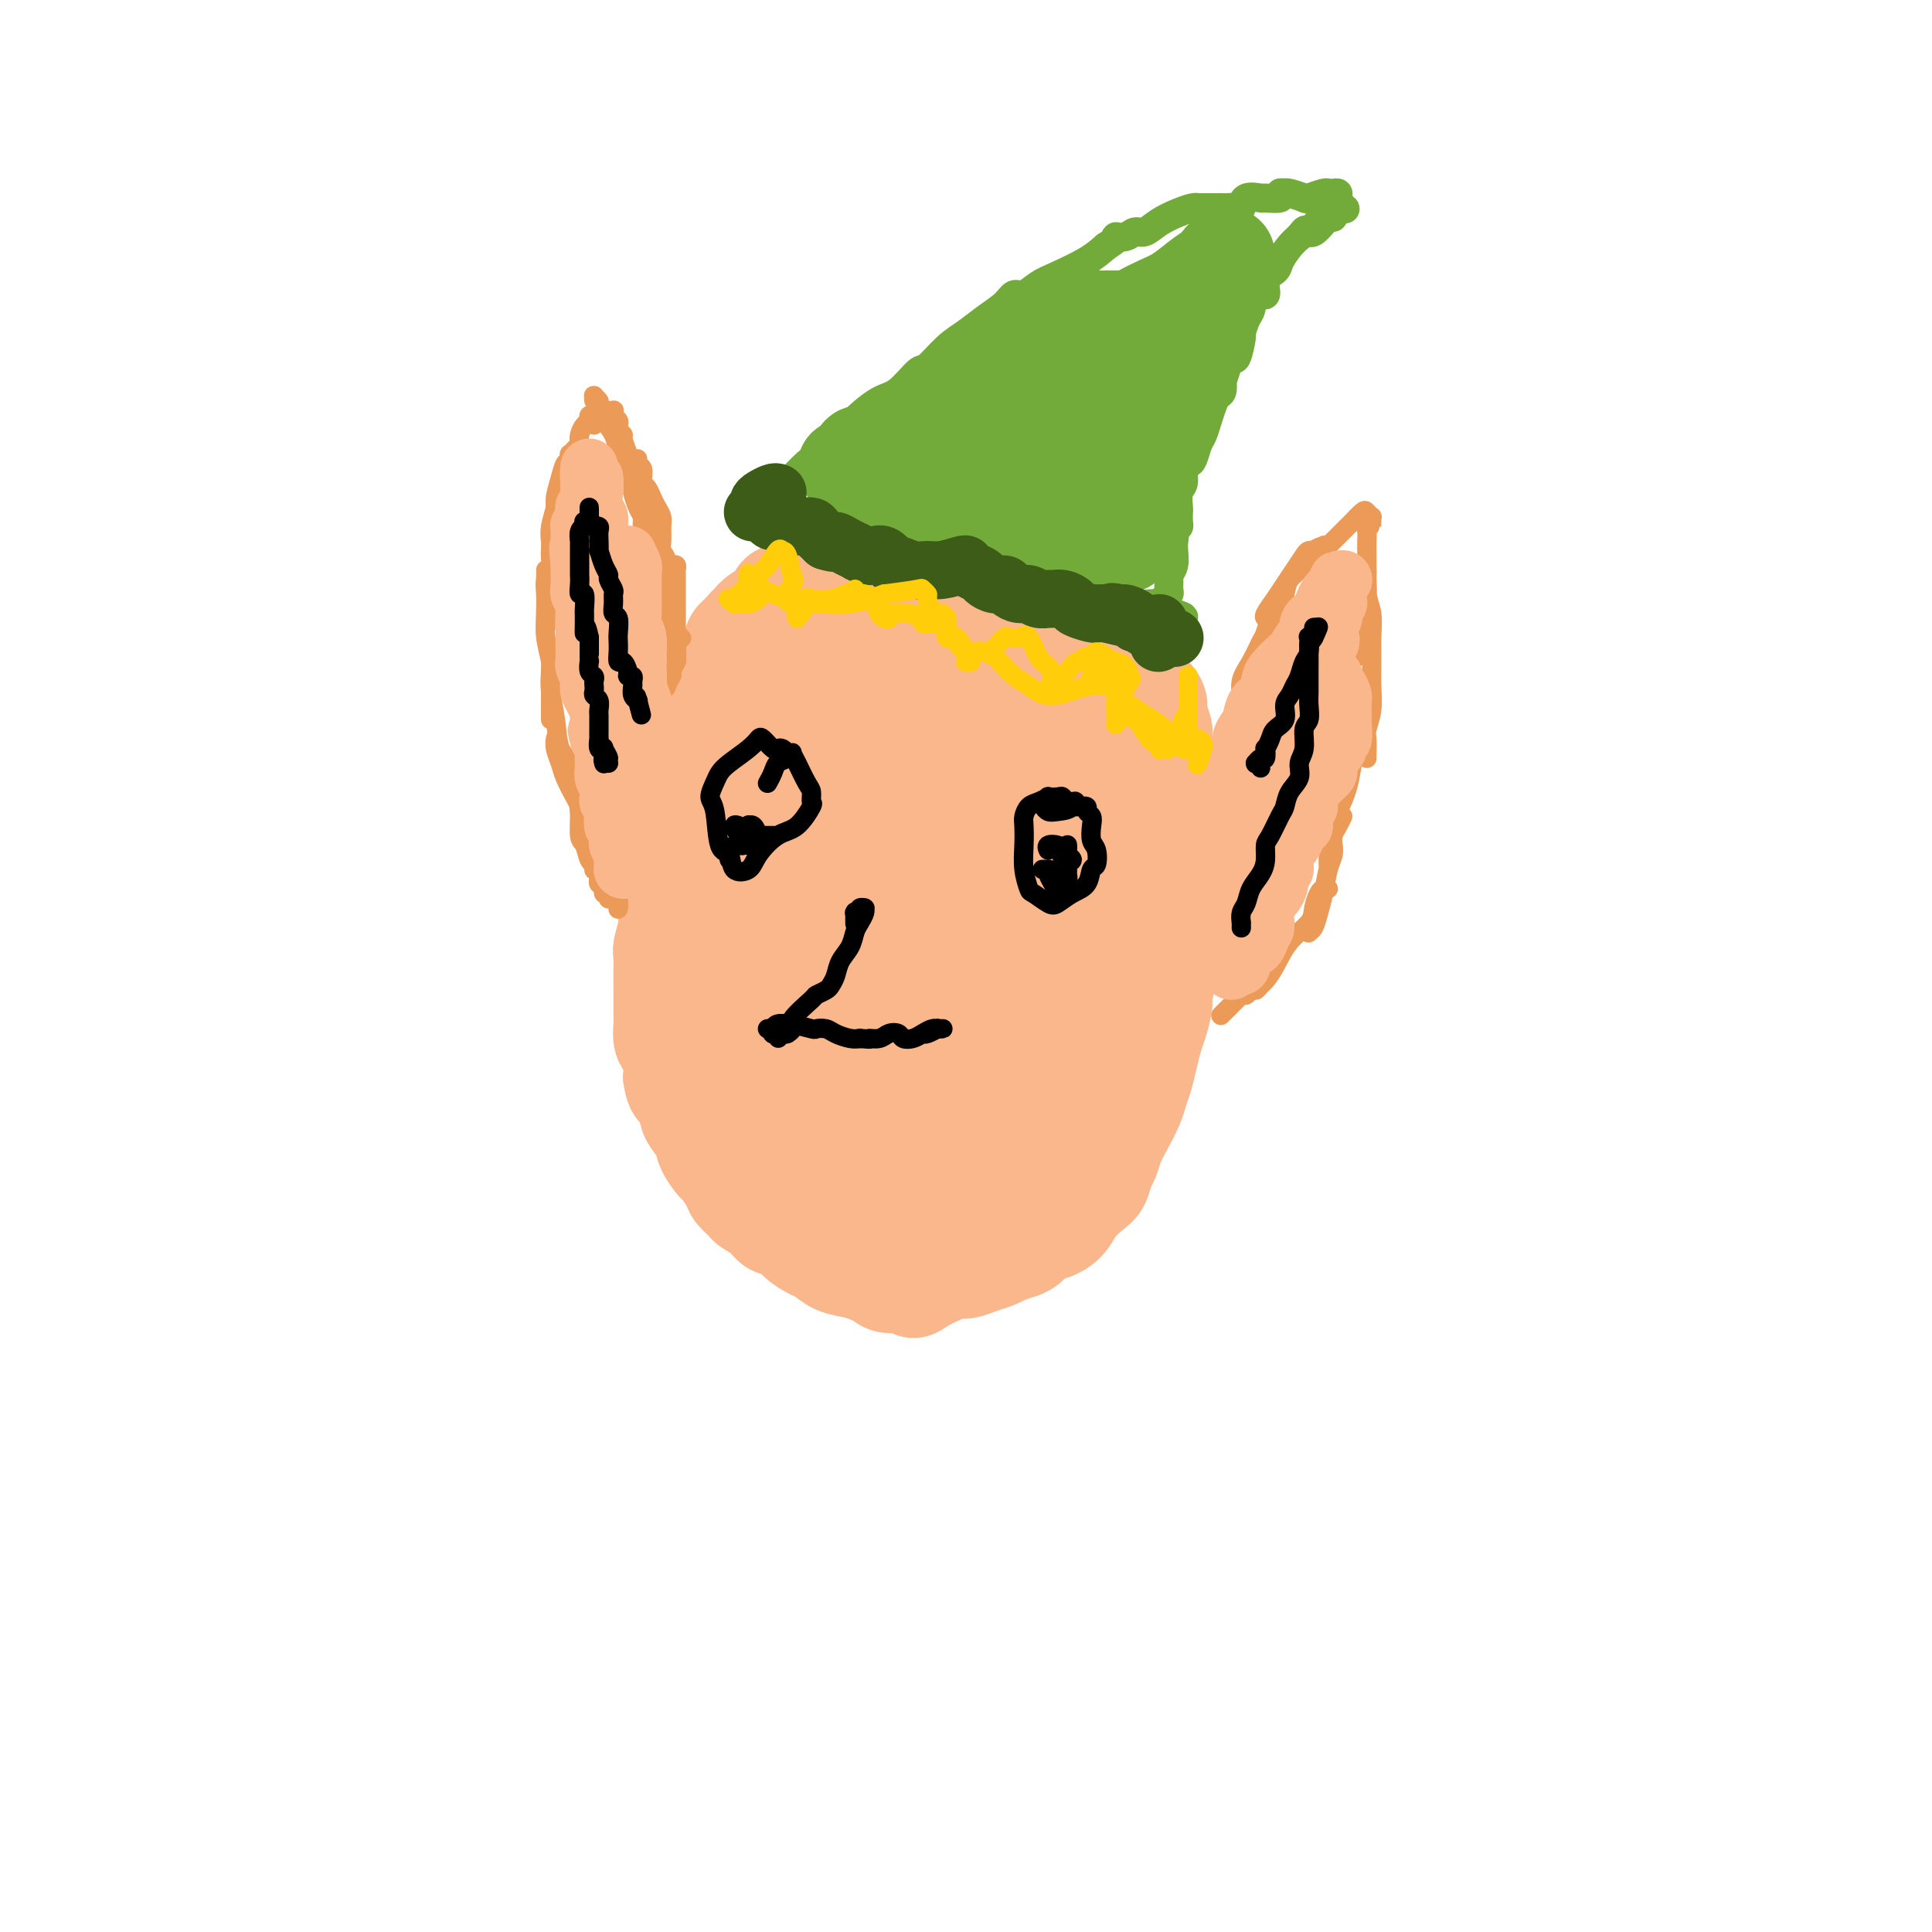 <svg viewBox='0 0 400 400' version='1.1' xmlns='http://www.w3.org/2000/svg' xmlns:xlink='http://www.w3.org/1999/xlink'><g fill='none' stroke='#FBB78C' stroke-width='20' stroke-linecap='round' stroke-linejoin='round'><path d='M177,118c0.000,0.028 0.000,0.057 0,0c0.000,-0.057 0.000,-0.198 0,0c0.000,0.198 0.000,0.736 0,1c0.000,0.264 0.000,0.254 0,0c0.000,-0.254 -0.000,-0.751 0,-1c0.000,-0.249 0.000,-0.249 0,0c-0.000,0.249 0.000,0.747 0,1c0.000,0.253 0.000,0.260 0,0c0.000,-0.260 -0.000,-0.789 0,-1c0.000,-0.211 0.000,-0.106 0,0'/><path d='M177,118c0.000,0.113 0.000,0.226 0,0c0.000,-0.226 0.000,-0.793 0,-1c0.000,-0.207 0.000,-0.056 0,0c0.000,0.056 0.000,0.015 0,0c0.000,-0.015 -0.000,-0.004 0,0c0.000,0.004 0.000,0.002 0,0'/><path d='M182,121c0.000,-0.311 0.000,-0.622 0,-1c-0.000,-0.378 -0.000,-0.823 0,-1c0.000,-0.177 0.001,-0.086 0,0c-0.001,0.086 -0.004,0.167 0,0c0.004,-0.167 0.016,-0.581 0,-1c-0.016,-0.419 -0.061,-0.844 0,-1c0.061,-0.156 0.228,-0.042 0,0c-0.228,0.042 -0.850,0.011 -1,0c-0.150,-0.011 0.171,-0.003 0,0c-0.171,0.003 -0.833,0.001 -1,0c-0.167,-0.001 0.163,-0.000 0,0c-0.163,0.000 -0.817,0.000 -1,0c-0.183,-0.000 0.106,-0.001 0,0c-0.106,0.001 -0.606,0.004 -1,0c-0.394,-0.004 -0.683,-0.015 -1,0c-0.317,0.015 -0.663,0.056 -1,0c-0.337,-0.056 -0.667,-0.207 -1,0c-0.333,0.207 -0.670,0.773 -1,1c-0.330,0.227 -0.651,0.113 -1,0c-0.349,-0.113 -0.724,-0.227 -1,0c-0.276,0.227 -0.454,0.796 -1,1c-0.546,0.204 -1.460,0.044 -2,0c-0.540,-0.044 -0.707,0.030 -1,0c-0.293,-0.030 -0.713,-0.164 -1,0c-0.287,0.164 -0.442,0.624 -1,1c-0.558,0.376 -1.518,0.667 -2,1c-0.482,0.333 -0.485,0.708 -1,1c-0.515,0.292 -1.540,0.501 -2,1c-0.460,0.499 -0.355,1.288 -1,2c-0.645,0.712 -2.042,1.346 -3,2c-0.958,0.654 -1.479,1.327 -2,2'/><path d='M155,129c-2.345,1.982 -1.206,1.938 -1,2c0.206,0.062 -0.521,0.232 -1,1c-0.479,0.768 -0.709,2.134 -1,3c-0.291,0.866 -0.641,1.231 -1,2c-0.359,0.769 -0.726,1.942 -1,3c-0.274,1.058 -0.455,2.003 -1,3c-0.545,0.997 -1.455,2.047 -2,3c-0.545,0.953 -0.724,1.809 -1,3c-0.276,1.191 -0.649,2.716 -1,4c-0.351,1.284 -0.682,2.328 -1,3c-0.318,0.672 -0.625,0.973 -1,2c-0.375,1.027 -0.818,2.781 -1,4c-0.182,1.219 -0.104,1.904 0,3c0.104,1.096 0.236,2.603 0,4c-0.236,1.397 -0.838,2.685 -1,4c-0.162,1.315 0.115,2.658 0,4c-0.115,1.342 -0.623,2.685 -1,4c-0.377,1.315 -0.623,2.602 -1,4c-0.377,1.398 -0.886,2.905 -1,4c-0.114,1.095 0.166,1.777 0,3c-0.166,1.223 -0.776,2.988 -1,4c-0.224,1.012 -0.060,1.272 0,2c0.060,0.728 0.016,1.923 0,3c-0.016,1.077 -0.005,2.036 0,3c0.005,0.964 0.004,1.934 0,3c-0.004,1.066 -0.011,2.228 0,3c0.011,0.772 0.042,1.154 0,2c-0.042,0.846 -0.156,2.154 0,3c0.156,0.846 0.580,1.228 1,2c0.420,0.772 0.834,1.935 1,3c0.166,1.065 0.083,2.033 0,3'/><path d='M139,223c0.710,4.425 1.484,1.989 2,2c0.516,0.011 0.772,2.469 1,4c0.228,1.531 0.427,2.134 1,3c0.573,0.866 1.520,1.993 2,3c0.480,1.007 0.495,1.894 1,3c0.505,1.106 1.502,2.433 2,3c0.498,0.567 0.499,0.375 1,1c0.501,0.625 1.503,2.068 2,3c0.497,0.932 0.488,1.353 1,2c0.512,0.647 1.545,1.521 2,2c0.455,0.479 0.333,0.565 1,1c0.667,0.435 2.122,1.220 3,2c0.878,0.780 1.179,1.556 2,2c0.821,0.444 2.161,0.557 3,1c0.839,0.443 1.176,1.218 2,2c0.824,0.782 2.136,1.572 3,2c0.864,0.428 1.281,0.496 2,1c0.719,0.504 1.739,1.446 3,2c1.261,0.554 2.764,0.722 4,1c1.236,0.278 2.204,0.667 3,1c0.796,0.333 1.419,0.609 2,1c0.581,0.391 1.121,0.897 2,1c0.879,0.103 2.098,-0.197 3,0c0.902,0.197 1.487,0.891 2,1c0.513,0.109 0.955,-0.366 2,-1c1.045,-0.634 2.692,-1.427 4,-2c1.308,-0.573 2.276,-0.927 3,-1c0.724,-0.073 1.204,0.135 2,0c0.796,-0.135 1.907,-0.613 3,-1c1.093,-0.387 2.170,-0.682 3,-1c0.830,-0.318 1.415,-0.659 2,-1'/><path d='M208,260c3.211,-1.124 2.737,-0.933 3,-1c0.263,-0.067 1.263,-0.391 2,-1c0.737,-0.609 1.212,-1.504 2,-2c0.788,-0.496 1.888,-0.593 3,-1c1.112,-0.407 2.234,-1.124 3,-2c0.766,-0.876 1.175,-1.911 2,-3c0.825,-1.089 2.066,-2.233 3,-3c0.934,-0.767 1.563,-1.156 2,-2c0.437,-0.844 0.684,-2.144 1,-3c0.316,-0.856 0.700,-1.268 1,-2c0.300,-0.732 0.514,-1.784 1,-3c0.486,-1.216 1.243,-2.596 2,-4c0.757,-1.404 1.512,-2.830 2,-4c0.488,-1.170 0.708,-2.083 1,-3c0.292,-0.917 0.657,-1.839 1,-3c0.343,-1.161 0.666,-2.560 1,-4c0.334,-1.440 0.681,-2.919 1,-4c0.319,-1.081 0.611,-1.763 1,-3c0.389,-1.237 0.874,-3.030 1,-4c0.126,-0.970 -0.106,-1.117 0,-2c0.106,-0.883 0.550,-2.503 1,-4c0.450,-1.497 0.905,-2.870 1,-4c0.095,-1.130 -0.171,-2.017 0,-3c0.171,-0.983 0.778,-2.060 1,-3c0.222,-0.940 0.060,-1.741 0,-3c-0.060,-1.259 -0.016,-2.974 0,-4c0.016,-1.026 0.004,-1.363 0,-2c-0.004,-0.637 -0.001,-1.573 0,-3c0.001,-1.427 0.000,-3.346 0,-5c-0.000,-1.654 -0.000,-3.044 0,-4c0.000,-0.956 0.000,-1.478 0,-2'/><path d='M244,169c-0.017,-3.793 -0.060,-1.777 0,-2c0.060,-0.223 0.222,-2.686 0,-4c-0.222,-1.314 -0.829,-1.477 -1,-2c-0.171,-0.523 0.094,-1.404 0,-2c-0.094,-0.596 -0.546,-0.908 -1,-2c-0.454,-1.092 -0.908,-2.964 -1,-4c-0.092,-1.036 0.179,-1.236 0,-2c-0.179,-0.764 -0.807,-2.091 -1,-3c-0.193,-0.909 0.050,-1.399 0,-2c-0.050,-0.601 -0.394,-1.312 -1,-2c-0.606,-0.688 -1.476,-1.352 -2,-2c-0.524,-0.648 -0.703,-1.281 -1,-2c-0.297,-0.719 -0.711,-1.524 -1,-2c-0.289,-0.476 -0.452,-0.621 -1,-1c-0.548,-0.379 -1.479,-0.990 -2,-2c-0.521,-1.010 -0.632,-2.420 -1,-3c-0.368,-0.580 -0.995,-0.330 -2,-1c-1.005,-0.670 -2.390,-2.258 -3,-3c-0.610,-0.742 -0.447,-0.636 -1,-1c-0.553,-0.364 -1.824,-1.197 -3,-2c-1.176,-0.803 -2.258,-1.574 -3,-2c-0.742,-0.426 -1.142,-0.506 -2,-1c-0.858,-0.494 -2.172,-1.400 -3,-2c-0.828,-0.600 -1.171,-0.893 -2,-1c-0.829,-0.107 -2.145,-0.029 -3,0c-0.855,0.029 -1.247,0.008 -2,0c-0.753,-0.008 -1.865,-0.002 -3,0c-1.135,0.002 -2.294,0.001 -3,0c-0.706,-0.001 -0.959,-0.000 -2,0c-1.041,0.000 -2.869,0.000 -4,0c-1.131,-0.000 -1.566,-0.000 -2,0'/><path d='M193,119c-3.845,-0.158 -2.958,-0.052 -3,0c-0.042,0.052 -1.012,0.052 -2,0c-0.988,-0.052 -1.993,-0.155 -3,0c-1.007,0.155 -2.015,0.567 -3,1c-0.985,0.433 -1.945,0.887 -3,1c-1.055,0.113 -2.203,-0.115 -3,0c-0.797,0.115 -1.244,0.574 -2,1c-0.756,0.426 -1.822,0.821 -3,1c-1.178,0.179 -2.468,0.143 -3,0c-0.532,-0.143 -0.305,-0.391 -1,0c-0.695,0.391 -2.311,1.422 -3,2c-0.689,0.578 -0.450,0.702 -1,1c-0.550,0.298 -1.889,0.769 -3,1c-1.111,0.231 -1.995,0.221 -3,1c-1.005,0.779 -2.132,2.345 -3,3c-0.868,0.655 -1.479,0.397 -2,1c-0.521,0.603 -0.952,2.067 -1,3c-0.048,0.933 0.289,1.334 0,2c-0.289,0.666 -1.202,1.595 -2,3c-0.798,1.405 -1.482,3.286 -2,5c-0.518,1.714 -0.871,3.262 -1,5c-0.129,1.738 -0.035,3.665 0,5c0.035,1.335 0.012,2.076 0,3c-0.012,0.924 -0.014,2.031 0,3c0.014,0.969 0.044,1.802 0,3c-0.044,1.198 -0.164,2.762 0,4c0.164,1.238 0.610,2.149 1,3c0.390,0.851 0.723,1.640 1,2c0.277,0.360 0.498,0.289 1,0c0.502,-0.289 1.286,-0.797 2,-2c0.714,-1.203 1.357,-3.102 2,-5'/><path d='M153,166c1.081,-2.235 1.784,-4.322 2,-6c0.216,-1.678 -0.054,-2.945 0,-4c0.054,-1.055 0.434,-1.897 1,-3c0.566,-1.103 1.319,-2.467 2,-4c0.681,-1.533 1.290,-3.234 2,-5c0.710,-1.766 1.522,-3.599 2,-5c0.478,-1.401 0.622,-2.372 1,-3c0.378,-0.628 0.989,-0.912 1,-1c0.011,-0.088 -0.578,0.022 -1,0c-0.422,-0.022 -0.678,-0.176 -1,0c-0.322,0.176 -0.710,0.682 -1,2c-0.290,1.318 -0.480,3.447 -1,5c-0.520,1.553 -1.368,2.531 -2,4c-0.632,1.469 -1.047,3.431 -1,5c0.047,1.569 0.557,2.746 1,4c0.443,1.254 0.820,2.587 1,3c0.180,0.413 0.164,-0.092 1,0c0.836,0.092 2.525,0.782 4,0c1.475,-0.782 2.736,-3.037 4,-5c1.264,-1.963 2.531,-3.632 4,-6c1.469,-2.368 3.142,-5.433 4,-7c0.858,-1.567 0.903,-1.637 1,-2c0.097,-0.363 0.248,-1.019 0,-1c-0.248,0.019 -0.894,0.714 -1,1c-0.106,0.286 0.328,0.162 0,1c-0.328,0.838 -1.416,2.637 -2,5c-0.584,2.363 -0.662,5.291 -1,8c-0.338,2.709 -0.936,5.200 -1,7c-0.064,1.800 0.406,2.908 1,4c0.594,1.092 1.313,2.169 2,2c0.687,-0.169 1.344,-1.585 2,-3'/><path d='M177,162c0.997,-1.220 2.488,-2.771 4,-5c1.512,-2.229 3.043,-5.135 4,-8c0.957,-2.865 1.338,-5.690 2,-8c0.662,-2.310 1.603,-4.106 2,-5c0.397,-0.894 0.249,-0.887 0,-1c-0.249,-0.113 -0.601,-0.346 -1,0c-0.399,0.346 -0.847,1.272 -1,2c-0.153,0.728 -0.012,1.259 0,2c0.012,0.741 -0.106,1.694 0,3c0.106,1.306 0.436,2.967 1,5c0.564,2.033 1.363,4.438 2,6c0.637,1.562 1.112,2.282 2,3c0.888,0.718 2.189,1.433 3,2c0.811,0.567 1.133,0.985 2,1c0.867,0.015 2.281,-0.374 3,-1c0.719,-0.626 0.744,-1.489 1,-3c0.256,-1.511 0.745,-3.671 1,-6c0.255,-2.329 0.278,-4.827 0,-7c-0.278,-2.173 -0.856,-4.020 -1,-5c-0.144,-0.980 0.146,-1.094 0,-1c-0.146,0.094 -0.728,0.395 -1,1c-0.272,0.605 -0.234,1.514 0,3c0.234,1.486 0.664,3.549 1,5c0.336,1.451 0.579,2.289 1,4c0.421,1.711 1.019,4.295 2,6c0.981,1.705 2.343,2.529 3,3c0.657,0.471 0.607,0.587 1,1c0.393,0.413 1.229,1.121 2,1c0.771,-0.121 1.477,-1.071 2,-2c0.523,-0.929 0.864,-1.837 1,-3c0.136,-1.163 0.068,-2.582 0,-4'/><path d='M213,151c0.116,-2.209 -1.094,-3.233 -2,-5c-0.906,-1.767 -1.507,-4.279 -2,-6c-0.493,-1.721 -0.877,-2.653 -1,-3c-0.123,-0.347 0.014,-0.109 0,1c-0.014,1.109 -0.180,3.089 0,6c0.180,2.911 0.704,6.752 1,9c0.296,2.248 0.363,2.903 1,5c0.637,2.097 1.843,5.635 3,8c1.157,2.365 2.263,3.555 3,5c0.737,1.445 1.103,3.145 2,4c0.897,0.855 2.324,0.865 3,1c0.676,0.135 0.600,0.393 1,0c0.400,-0.393 1.277,-1.439 2,-3c0.723,-1.561 1.291,-3.637 1,-6c-0.291,-2.363 -1.441,-5.012 -2,-7c-0.559,-1.988 -0.528,-3.314 -1,-5c-0.472,-1.686 -1.448,-3.731 -2,-5c-0.552,-1.269 -0.682,-1.763 -1,-1c-0.318,0.763 -0.824,2.781 -1,4c-0.176,1.219 -0.020,1.638 0,3c0.020,1.362 -0.094,3.668 0,6c0.094,2.332 0.397,4.691 1,7c0.603,2.309 1.507,4.570 2,6c0.493,1.430 0.576,2.031 1,2c0.424,-0.031 1.188,-0.692 2,-1c0.812,-0.308 1.671,-0.262 2,-1c0.329,-0.738 0.127,-2.258 0,-4c-0.127,-1.742 -0.178,-3.704 0,-6c0.178,-2.296 0.586,-4.926 0,-8c-0.586,-3.074 -2.168,-6.593 -3,-10c-0.832,-3.407 -0.916,-6.704 -1,-10'/><path d='M222,137c-0.813,-3.531 -0.846,-2.359 -1,-2c-0.154,0.359 -0.431,-0.094 -1,1c-0.569,1.094 -1.432,3.737 -2,7c-0.568,3.263 -0.843,7.147 -1,10c-0.157,2.853 -0.197,4.675 0,7c0.197,2.325 0.631,5.153 1,7c0.369,1.847 0.673,2.714 1,4c0.327,1.286 0.679,2.990 1,4c0.321,1.010 0.612,1.327 1,2c0.388,0.673 0.872,1.702 1,2c0.128,0.298 -0.100,-0.134 0,-1c0.100,-0.866 0.528,-2.166 1,-4c0.472,-1.834 0.989,-4.201 1,-7c0.011,-2.799 -0.483,-6.030 -1,-9c-0.517,-2.970 -1.057,-5.679 -2,-8c-0.943,-2.321 -2.287,-4.253 -3,-5c-0.713,-0.747 -0.794,-0.310 -1,1c-0.206,1.310 -0.538,3.494 -1,7c-0.462,3.506 -1.055,8.335 -1,12c0.055,3.665 0.757,6.165 1,10c0.243,3.835 0.027,9.003 0,13c-0.027,3.997 0.137,6.822 0,10c-0.137,3.178 -0.573,6.710 -1,10c-0.427,3.290 -0.843,6.338 -1,9c-0.157,2.662 -0.054,4.937 0,7c0.054,2.063 0.058,3.912 0,5c-0.058,1.088 -0.179,1.413 0,1c0.179,-0.413 0.656,-1.564 1,-3c0.344,-1.436 0.554,-3.156 1,-7c0.446,-3.844 1.127,-9.813 2,-14c0.873,-4.187 1.936,-6.594 3,-9'/><path d='M221,197c1.310,-6.424 1.084,-6.482 1,-8c-0.084,-1.518 -0.024,-4.494 0,-6c0.024,-1.506 0.014,-1.543 0,-2c-0.014,-0.457 -0.033,-1.336 0,-1c0.033,0.336 0.118,1.887 0,4c-0.118,2.113 -0.438,4.790 -1,7c-0.562,2.210 -1.364,3.955 -2,7c-0.636,3.045 -1.106,7.390 -2,11c-0.894,3.610 -2.214,6.487 -3,9c-0.786,2.513 -1.039,4.664 -1,6c0.039,1.336 0.372,1.858 1,2c0.628,0.142 1.553,-0.097 2,-1c0.447,-0.903 0.415,-2.471 1,-4c0.585,-1.529 1.786,-3.021 3,-5c1.214,-1.979 2.441,-4.446 4,-7c1.559,-2.554 3.450,-5.196 5,-8c1.550,-2.804 2.758,-5.770 4,-8c1.242,-2.230 2.517,-3.722 3,-5c0.483,-1.278 0.173,-2.341 0,-3c-0.173,-0.659 -0.209,-0.915 -1,0c-0.791,0.915 -2.338,3.000 -3,4c-0.662,1.000 -0.438,0.916 -1,2c-0.562,1.084 -1.911,3.337 -3,6c-1.089,2.663 -1.917,5.735 -3,9c-1.083,3.265 -2.420,6.721 -4,10c-1.580,3.279 -3.404,6.380 -4,9c-0.596,2.620 0.036,4.757 0,6c-0.036,1.243 -0.742,1.591 -1,2c-0.258,0.409 -0.070,0.879 0,1c0.070,0.121 0.020,-0.108 0,-1c-0.020,-0.892 -0.010,-2.446 0,-4'/><path d='M216,229c0.175,-1.650 0.614,-3.275 1,-6c0.386,-2.725 0.720,-6.552 1,-10c0.280,-3.448 0.508,-6.519 1,-10c0.492,-3.481 1.250,-7.373 1,-10c-0.250,-2.627 -1.508,-3.988 -2,-5c-0.492,-1.012 -0.219,-1.674 -1,-1c-0.781,0.674 -2.615,2.686 -4,5c-1.385,2.314 -2.322,4.932 -3,7c-0.678,2.068 -1.099,3.587 -2,7c-0.901,3.413 -2.284,8.719 -3,12c-0.716,3.281 -0.767,4.536 -1,7c-0.233,2.464 -0.649,6.137 -1,9c-0.351,2.863 -0.636,4.916 -1,7c-0.364,2.084 -0.806,4.199 -1,5c-0.194,0.801 -0.139,0.286 0,0c0.139,-0.286 0.363,-0.345 1,-2c0.637,-1.655 1.686,-4.906 2,-7c0.314,-2.094 -0.109,-3.032 0,-7c0.109,-3.968 0.748,-10.967 1,-16c0.252,-5.033 0.116,-8.099 0,-13c-0.116,-4.901 -0.212,-11.637 0,-17c0.212,-5.363 0.733,-9.352 1,-13c0.267,-3.648 0.280,-6.956 0,-9c-0.280,-2.044 -0.852,-2.825 -1,-3c-0.148,-0.175 0.130,0.257 0,1c-0.130,0.743 -0.667,1.798 -1,4c-0.333,2.202 -0.462,5.551 -1,9c-0.538,3.449 -1.484,6.997 -2,11c-0.516,4.003 -0.600,8.462 -1,13c-0.400,4.538 -1.114,9.154 -2,13c-0.886,3.846 -1.943,6.923 -3,10'/><path d='M195,220c-1.523,11.034 -0.329,8.118 0,8c0.329,-0.118 -0.207,2.561 0,4c0.207,1.439 1.156,1.637 2,2c0.844,0.363 1.584,0.890 2,1c0.416,0.110 0.509,-0.196 1,-1c0.491,-0.804 1.379,-2.104 2,-4c0.621,-1.896 0.976,-4.388 2,-7c1.024,-2.612 2.719,-5.343 4,-9c1.281,-3.657 2.149,-8.238 3,-12c0.851,-3.762 1.686,-6.704 2,-9c0.314,-2.296 0.109,-3.945 0,-5c-0.109,-1.055 -0.120,-1.517 0,-1c0.120,0.517 0.371,2.014 0,4c-0.371,1.986 -1.364,4.462 -2,8c-0.636,3.538 -0.917,8.139 -1,12c-0.083,3.861 0.030,6.981 0,10c-0.030,3.019 -0.204,5.936 0,8c0.204,2.064 0.787,3.274 1,4c0.213,0.726 0.057,0.969 0,1c-0.057,0.031 -0.016,-0.151 0,0c0.016,0.151 0.008,0.635 0,1c-0.008,0.365 -0.015,0.611 0,1c0.015,0.389 0.054,0.919 0,1c-0.054,0.081 -0.199,-0.289 0,-1c0.199,-0.711 0.744,-1.765 1,-3c0.256,-1.235 0.223,-2.651 0,-5c-0.223,-2.349 -0.637,-5.629 -1,-8c-0.363,-2.371 -0.675,-3.831 -1,-5c-0.325,-1.169 -0.665,-2.045 -1,-2c-0.335,0.045 -0.667,1.013 -1,2c-0.333,0.987 -0.666,1.994 -1,3'/><path d='M207,218c-0.404,1.614 0.087,4.149 0,6c-0.087,1.851 -0.753,3.018 -1,5c-0.247,1.982 -0.077,4.779 0,7c0.077,2.221 0.059,3.867 0,5c-0.059,1.133 -0.160,1.752 0,2c0.160,0.248 0.581,0.124 1,0c0.419,-0.124 0.834,-0.247 1,-2c0.166,-1.753 0.081,-5.135 0,-8c-0.081,-2.865 -0.158,-5.212 0,-8c0.158,-2.788 0.551,-6.016 0,-10c-0.551,-3.984 -2.045,-8.722 -3,-15c-0.955,-6.278 -1.372,-14.096 -2,-19c-0.628,-4.904 -1.468,-6.896 -2,-10c-0.532,-3.104 -0.757,-7.322 -1,-9c-0.243,-1.678 -0.503,-0.817 -1,0c-0.497,0.817 -1.232,1.589 -2,3c-0.768,1.411 -1.571,3.461 -2,6c-0.429,2.539 -0.484,5.566 -1,9c-0.516,3.434 -1.493,7.273 -2,11c-0.507,3.727 -0.543,7.340 -1,11c-0.457,3.660 -1.334,7.367 -2,10c-0.666,2.633 -1.121,4.193 -1,7c0.121,2.807 0.818,6.861 1,9c0.182,2.139 -0.150,2.361 0,3c0.150,0.639 0.784,1.693 1,2c0.216,0.307 0.014,-0.133 0,-1c-0.014,-0.867 0.159,-2.160 0,-4c-0.159,-1.840 -0.651,-4.225 -1,-6c-0.349,-1.775 -0.556,-2.939 -1,-7c-0.444,-4.061 -1.127,-11.017 -2,-16c-0.873,-4.983 -1.937,-7.991 -3,-11'/><path d='M183,188c-1.517,-9.263 -2.308,-10.922 -3,-12c-0.692,-1.078 -1.284,-1.575 -2,-2c-0.716,-0.425 -1.556,-0.779 -2,-1c-0.444,-0.221 -0.493,-0.309 -1,0c-0.507,0.309 -1.471,1.014 -2,3c-0.529,1.986 -0.621,5.252 -1,8c-0.379,2.748 -1.045,4.977 -1,9c0.045,4.023 0.800,9.840 1,14c0.200,4.160 -0.154,6.665 0,10c0.154,3.335 0.817,7.501 1,10c0.183,2.499 -0.114,3.331 0,4c0.114,0.669 0.641,1.175 1,1c0.359,-0.175 0.551,-1.030 1,-3c0.449,-1.970 1.154,-5.054 1,-8c-0.154,-2.946 -1.166,-5.755 -2,-9c-0.834,-3.245 -1.490,-6.926 -3,-12c-1.510,-5.074 -3.875,-11.542 -5,-16c-1.125,-4.458 -1.009,-6.908 -2,-9c-0.991,-2.092 -3.088,-3.827 -4,-4c-0.912,-0.173 -0.639,1.217 -1,2c-0.361,0.783 -1.355,0.958 -2,2c-0.645,1.042 -0.943,2.952 -1,6c-0.057,3.048 0.125,7.235 0,10c-0.125,2.765 -0.556,4.108 0,8c0.556,3.892 2.100,10.333 3,14c0.900,3.667 1.156,4.558 2,6c0.844,1.442 2.276,3.433 3,5c0.724,1.567 0.740,2.709 1,3c0.260,0.291 0.762,-0.268 1,-1c0.238,-0.732 0.211,-1.638 0,-3c-0.211,-1.362 -0.605,-3.181 -1,-5'/><path d='M165,218c-0.356,-3.130 -1.247,-6.455 -2,-9c-0.753,-2.545 -1.367,-4.310 -3,-9c-1.633,-4.690 -4.284,-12.306 -6,-16c-1.716,-3.694 -2.496,-3.466 -3,-4c-0.504,-0.534 -0.733,-1.828 -1,-2c-0.267,-0.172 -0.573,0.780 -1,2c-0.427,1.220 -0.976,2.708 -1,5c-0.024,2.292 0.478,5.388 1,9c0.522,3.612 1.065,7.741 2,12c0.935,4.259 2.262,8.649 3,12c0.738,3.351 0.886,5.664 2,9c1.114,3.336 3.194,7.696 4,10c0.806,2.304 0.338,2.552 1,4c0.662,1.448 2.454,4.097 3,5c0.546,0.903 -0.154,0.061 0,0c0.154,-0.061 1.162,0.659 2,1c0.838,0.341 1.505,0.303 2,0c0.495,-0.303 0.818,-0.869 1,-1c0.182,-0.131 0.224,0.175 0,0c-0.224,-0.175 -0.715,-0.832 -1,-2c-0.285,-1.168 -0.366,-2.848 -1,-4c-0.634,-1.152 -1.823,-1.774 -3,-3c-1.177,-1.226 -2.342,-3.054 -3,-4c-0.658,-0.946 -0.809,-1.009 -1,-1c-0.191,0.009 -0.422,0.092 0,1c0.422,0.908 1.499,2.642 3,4c1.501,1.358 3.427,2.339 5,3c1.573,0.661 2.793,1.002 4,2c1.207,0.998 2.402,2.653 4,4c1.598,1.347 3.599,2.385 5,3c1.401,0.615 2.200,0.808 3,1'/><path d='M184,250c4.128,2.629 2.949,0.703 3,0c0.051,-0.703 1.332,-0.181 2,0c0.668,0.181 0.723,0.021 1,0c0.277,-0.021 0.774,0.096 1,0c0.226,-0.096 0.180,-0.407 0,-1c-0.180,-0.593 -0.492,-1.470 -1,-2c-0.508,-0.530 -1.210,-0.713 -2,-1c-0.790,-0.287 -1.666,-0.677 -2,-1c-0.334,-0.323 -0.124,-0.580 0,0c0.124,0.580 0.162,1.998 0,3c-0.162,1.002 -0.526,1.588 0,2c0.526,0.412 1.941,0.650 3,1c1.059,0.350 1.762,0.812 2,1c0.238,0.188 0.012,0.102 0,0c-0.012,-0.102 0.189,-0.220 0,0c-0.189,0.220 -0.768,0.777 -1,1c-0.232,0.223 -0.116,0.111 0,0'/></g>
<g fill='none' stroke='#EC9A57' stroke-width='4' stroke-linecap='round' stroke-linejoin='round'><path d='M125,180c-0.423,-0.333 -0.846,-0.667 -1,-1c-0.154,-0.333 -0.040,-0.667 0,-1c0.040,-0.333 0.006,-0.667 0,-1c-0.006,-0.333 0.016,-0.665 0,-1c-0.016,-0.335 -0.071,-0.675 0,-1c0.071,-0.325 0.268,-0.637 0,-1c-0.268,-0.363 -1.000,-0.778 -1,-1c-0.000,-0.222 0.731,-0.252 1,0c0.269,0.252 0.077,0.786 0,1c-0.077,0.214 -0.038,0.107 0,0'/><path d='M127,186c-0.423,-0.536 -0.845,-1.072 -1,-1c-0.155,0.072 -0.041,0.751 0,1c0.041,0.249 0.011,0.067 0,0c-0.011,-0.067 -0.003,-0.018 0,0c0.003,0.018 0.000,0.006 0,0c-0.000,-0.006 0.001,-0.006 0,0c-0.001,0.006 -0.004,0.016 0,0c0.004,-0.016 0.016,-0.060 0,0c-0.016,0.060 -0.061,0.223 0,0c0.061,-0.223 0.227,-0.832 0,-1c-0.227,-0.168 -0.846,0.107 -1,0c-0.154,-0.107 0.156,-0.594 0,-1c-0.156,-0.406 -0.778,-0.732 -1,-1c-0.222,-0.268 -0.046,-0.478 0,-1c0.046,-0.522 -0.040,-1.355 0,-2c0.040,-0.645 0.206,-1.101 0,-2c-0.206,-0.899 -0.783,-2.241 -1,-3c-0.217,-0.759 -0.072,-0.936 0,-1c0.072,-0.064 0.071,-0.016 0,0c-0.071,0.016 -0.213,0.001 0,0c0.213,-0.001 0.782,0.013 1,0c0.218,-0.013 0.087,-0.054 0,1c-0.087,1.054 -0.128,3.204 0,4c0.128,0.796 0.426,0.238 1,1c0.574,0.762 1.423,2.842 2,4c0.577,1.158 0.883,1.393 1,2c0.117,0.607 0.045,1.585 0,2c-0.045,0.415 -0.064,0.266 0,0c0.064,-0.266 0.209,-0.648 0,-1c-0.209,-0.352 -0.774,-0.672 -1,-1c-0.226,-0.328 -0.113,-0.664 0,-1'/><path d='M127,185c-0.316,-0.705 -0.606,-0.967 -1,-1c-0.394,-0.033 -0.891,0.164 -1,0c-0.109,-0.164 0.169,-0.691 0,-1c-0.169,-0.309 -0.784,-0.402 -1,-1c-0.216,-0.598 -0.032,-1.700 0,-2c0.032,-0.300 -0.086,0.201 0,0c0.086,-0.201 0.378,-1.106 0,-2c-0.378,-0.894 -1.424,-1.778 -2,-3c-0.576,-1.222 -0.680,-2.783 -1,-4c-0.320,-1.217 -0.856,-2.092 -1,-3c-0.144,-0.908 0.105,-1.851 0,-3c-0.105,-1.149 -0.564,-2.504 -1,-3c-0.436,-0.496 -0.848,-0.134 -1,0c-0.152,0.134 -0.043,0.038 0,0c0.043,-0.038 0.022,-0.019 0,0'/><path d='M123,180c-0.024,0.106 -0.049,0.211 0,0c0.049,-0.211 0.171,-0.739 0,-1c-0.171,-0.261 -0.636,-0.256 -1,-1c-0.364,-0.744 -0.626,-2.236 -1,-3c-0.374,-0.764 -0.859,-0.798 -1,-2c-0.141,-1.202 0.064,-3.571 0,-5c-0.064,-1.429 -0.395,-1.917 -1,-3c-0.605,-1.083 -1.482,-2.760 -2,-4c-0.518,-1.240 -0.675,-2.044 -1,-3c-0.325,-0.956 -0.818,-2.065 -1,-3c-0.182,-0.935 -0.052,-1.696 0,-2c0.052,-0.304 0.026,-0.152 0,0'/><path d='M119,164c-0.477,-0.446 -0.955,-0.891 -1,-2c-0.045,-1.109 0.342,-2.880 0,-4c-0.342,-1.120 -1.412,-1.589 -2,-3c-0.588,-1.411 -0.695,-3.764 -1,-6c-0.305,-2.236 -0.810,-4.354 -1,-6c-0.190,-1.646 -0.065,-2.819 0,-4c0.065,-1.181 0.069,-2.368 0,-3c-0.069,-0.632 -0.211,-0.709 0,-1c0.211,-0.291 0.775,-0.798 1,-1c0.225,-0.202 0.113,-0.101 0,0'/><path d='M114,149c-0.002,-0.611 -0.004,-1.223 0,-2c0.004,-0.777 0.015,-1.720 0,-3c-0.015,-1.280 -0.057,-2.896 0,-4c0.057,-1.104 0.211,-1.696 0,-3c-0.211,-1.304 -0.789,-3.320 -1,-5c-0.211,-1.680 -0.057,-3.025 0,-5c0.057,-1.975 0.015,-4.582 0,-6c-0.015,-1.418 -0.004,-1.648 0,-2c0.004,-0.352 0.001,-0.825 0,-1c-0.001,-0.175 -0.000,-0.050 0,0c0.000,0.050 0.000,0.025 0,0'/><path d='M113,130c-0.009,-0.886 -0.017,-1.773 0,-3c0.017,-1.227 0.061,-2.796 0,-4c-0.061,-1.204 -0.227,-2.045 0,-3c0.227,-0.955 0.845,-2.025 1,-3c0.155,-0.975 -0.155,-1.855 0,-3c0.155,-1.145 0.773,-2.555 1,-4c0.227,-1.445 0.061,-2.923 0,-4c-0.061,-1.077 -0.016,-1.751 0,-2c0.016,-0.249 0.005,-0.071 0,0c-0.005,0.071 -0.002,0.036 0,0'/><path d='M114,113c0.032,-0.195 0.064,-0.390 0,-1c-0.064,-0.610 -0.225,-1.634 0,-3c0.225,-1.366 0.834,-3.073 1,-4c0.166,-0.927 -0.113,-1.076 0,-2c0.113,-0.924 0.618,-2.625 1,-4c0.382,-1.375 0.642,-2.425 1,-3c0.358,-0.575 0.814,-0.676 1,-1c0.186,-0.324 0.101,-0.870 0,-1c-0.101,-0.130 -0.220,0.157 0,0c0.220,-0.157 0.777,-0.759 1,-1c0.223,-0.241 0.111,-0.120 0,0'/><path d='M120,92c-0.083,-0.639 -0.167,-1.278 0,-2c0.167,-0.722 0.584,-1.528 1,-2c0.416,-0.472 0.829,-0.609 1,-1c0.171,-0.391 0.098,-1.034 0,-1c-0.098,0.034 -0.222,0.745 0,1c0.222,0.255 0.792,0.055 1,0c0.208,-0.055 0.056,0.037 0,0c-0.056,-0.037 -0.015,-0.202 0,0c0.015,0.202 0.004,0.772 0,1c-0.004,0.228 -0.002,0.114 0,0'/><path d='M140,136c0.113,-0.483 0.226,-0.966 0,-1c-0.226,-0.034 -0.793,0.381 -1,0c-0.207,-0.381 -0.056,-1.559 0,-2c0.056,-0.441 0.015,-0.146 0,0c-0.015,0.146 -0.004,0.144 0,0c0.004,-0.144 0.001,-0.431 0,0c-0.001,0.431 -0.000,1.580 0,2c0.000,0.420 0.000,0.113 0,0c-0.000,-0.113 -0.000,-0.030 0,0c0.000,0.030 0.000,0.008 0,0c-0.000,-0.008 -0.000,-0.002 0,0c0.000,0.002 0.000,0.001 0,0c-0.000,-0.001 -0.001,-0.001 0,0c0.001,0.001 0.004,0.002 0,0c-0.004,-0.002 -0.015,-0.007 0,0c0.015,0.007 0.057,0.028 0,0c-0.057,-0.028 -0.211,-0.104 0,0c0.211,0.104 0.789,0.389 1,0c0.211,-0.389 0.057,-1.450 0,-2c-0.057,-0.550 -0.015,-0.587 0,-1c0.015,-0.413 0.004,-1.202 0,-2c-0.004,-0.798 -0.001,-1.604 0,-2c0.001,-0.396 0.000,-0.382 0,-1c-0.000,-0.618 0.001,-1.868 0,-3c-0.001,-1.132 -0.004,-2.146 0,-3c0.004,-0.854 0.014,-1.549 0,-2c-0.014,-0.451 -0.053,-0.657 0,-1c0.053,-0.343 0.196,-0.824 0,-1c-0.196,-0.176 -0.733,-0.047 -1,0c-0.267,0.047 -0.264,0.013 0,0c0.264,-0.013 0.790,-0.004 1,0c0.210,0.004 0.105,0.002 0,0'/><path d='M139,126c0.144,0.085 0.288,0.169 0,0c-0.288,-0.169 -1.010,-0.593 -1,-1c0.010,-0.407 0.750,-0.798 1,-1c0.250,-0.202 0.011,-0.214 0,-1c-0.011,-0.786 0.207,-2.345 0,-3c-0.207,-0.655 -0.840,-0.406 -1,-1c-0.160,-0.594 0.154,-2.032 0,-3c-0.154,-0.968 -0.776,-1.467 -1,-2c-0.224,-0.533 -0.049,-1.101 0,-2c0.049,-0.899 -0.028,-2.128 0,-3c0.028,-0.872 0.162,-1.386 0,-2c-0.162,-0.614 -0.618,-1.329 -1,-2c-0.382,-0.671 -0.690,-1.297 -1,-2c-0.310,-0.703 -0.623,-1.484 -1,-2c-0.377,-0.516 -0.819,-0.769 -1,-1c-0.181,-0.231 -0.101,-0.440 0,-1c0.101,-0.560 0.223,-1.470 0,-2c-0.223,-0.530 -0.791,-0.681 -1,-1c-0.209,-0.319 -0.060,-0.805 0,-1c0.060,-0.195 0.030,-0.097 0,0'/><path d='M133,100c-0.342,-0.255 -0.684,-0.510 -1,-1c-0.316,-0.490 -0.605,-1.216 -1,-2c-0.395,-0.784 -0.894,-1.624 -1,-2c-0.106,-0.376 0.182,-0.286 0,-1c-0.182,-0.714 -0.832,-2.233 -1,-3c-0.168,-0.767 0.148,-0.783 0,-1c-0.148,-0.217 -0.758,-0.636 -1,-1c-0.242,-0.364 -0.116,-0.672 0,-1c0.116,-0.328 0.224,-0.676 0,-1c-0.224,-0.324 -0.778,-0.623 -1,-1c-0.222,-0.377 -0.112,-0.833 0,-1c0.112,-0.167 0.226,-0.045 0,0c-0.226,0.045 -0.793,0.012 -1,0c-0.207,-0.012 -0.056,-0.003 0,0c0.056,0.003 0.016,0.001 0,0c-0.016,-0.001 -0.008,-0.000 0,0'/><path d='M124,83c-0.423,0.113 -0.845,0.226 -1,0c-0.155,-0.226 -0.041,-0.792 0,-1c0.041,-0.208 0.010,-0.057 0,0c-0.010,0.057 0.001,0.019 0,0c-0.001,-0.019 -0.015,-0.018 0,0c0.015,0.018 0.059,0.053 0,0c-0.059,-0.053 -0.220,-0.192 0,0c0.220,0.192 0.820,0.717 1,1c0.180,0.283 -0.059,0.326 0,1c0.059,0.674 0.415,1.979 1,3c0.585,1.021 1.400,1.757 2,3c0.600,1.243 0.987,2.994 1,4c0.013,1.006 -0.346,1.267 0,2c0.346,0.733 1.399,1.936 2,3c0.601,1.064 0.749,1.987 1,3c0.251,1.013 0.603,2.114 1,3c0.397,0.886 0.838,1.557 1,2c0.162,0.443 0.044,0.658 0,1c-0.044,0.342 -0.012,0.812 0,1c0.012,0.188 0.006,0.094 0,0'/><path d='M130,96c0.335,1.063 0.671,2.125 1,3c0.329,0.875 0.653,1.561 1,3c0.347,1.439 0.719,3.630 1,5c0.281,1.370 0.471,1.918 1,3c0.529,1.082 1.396,2.697 2,4c0.604,1.303 0.947,2.294 1,3c0.053,0.706 -0.182,1.128 0,2c0.182,0.872 0.780,2.195 1,3c0.220,0.805 0.063,1.092 0,2c-0.063,0.908 -0.031,2.436 0,3c0.031,0.564 0.061,0.165 0,0c-0.061,-0.165 -0.212,-0.096 0,0c0.212,0.096 0.788,0.218 1,0c0.212,-0.218 0.061,-0.777 0,-1c-0.061,-0.223 -0.030,-0.112 0,0'/><path d='M138,120c-0.113,1.072 -0.226,2.144 0,3c0.226,0.856 0.793,1.496 1,2c0.207,0.504 0.056,0.871 0,2c-0.056,1.129 -0.015,3.021 0,4c0.015,0.979 0.004,1.046 0,2c-0.004,0.954 -0.002,2.793 0,4c0.002,1.207 0.004,1.780 0,2c-0.004,0.220 -0.015,0.087 0,0c0.015,-0.087 0.056,-0.130 0,0c-0.056,0.130 -0.207,0.431 0,0c0.207,-0.431 0.774,-1.593 1,-2c0.226,-0.407 0.112,-0.057 0,-1c-0.112,-0.943 -0.223,-3.177 0,-4c0.223,-0.823 0.778,-0.235 1,0c0.222,0.235 0.111,0.118 0,0'/><path d='M139,130c0.113,-0.496 0.226,-0.993 0,-1c-0.226,-0.007 -0.793,0.474 -1,1c-0.207,0.526 -0.056,1.095 0,2c0.056,0.905 0.015,2.144 0,3c-0.015,0.856 -0.005,1.327 0,2c0.005,0.673 0.005,1.546 0,2c-0.005,0.454 -0.015,0.489 0,1c0.015,0.511 0.056,1.498 0,2c-0.056,0.502 -0.207,0.520 0,0c0.207,-0.520 0.774,-1.577 1,-2c0.226,-0.423 0.113,-0.211 0,0'/><path d='M253,160c-0.000,-0.030 -0.000,-0.059 0,0c0.000,0.059 0.000,0.208 0,0c-0.000,-0.208 -0.001,-0.773 0,-1c0.001,-0.227 0.003,-0.115 0,0c-0.003,0.115 -0.011,0.235 0,0c0.011,-0.235 0.041,-0.823 0,-1c-0.041,-0.177 -0.152,0.058 0,0c0.152,-0.058 0.566,-0.410 1,-1c0.434,-0.590 0.887,-1.418 1,-2c0.113,-0.582 -0.113,-0.917 0,-2c0.113,-1.083 0.566,-2.913 1,-4c0.434,-1.087 0.848,-1.429 1,-2c0.152,-0.571 0.041,-1.369 0,-2c-0.041,-0.631 -0.011,-1.093 0,-1c0.011,0.093 0.003,0.741 0,1c-0.003,0.259 -0.002,0.130 0,0'/><path d='M254,154c-0.007,-0.391 -0.013,-0.782 0,-1c0.013,-0.218 0.046,-0.263 0,0c-0.046,0.263 -0.172,0.833 0,0c0.172,-0.833 0.640,-3.068 1,-4c0.360,-0.932 0.611,-0.561 1,-1c0.389,-0.439 0.916,-1.688 1,-3c0.084,-1.312 -0.276,-2.688 0,-4c0.276,-1.312 1.188,-2.562 2,-4c0.812,-1.438 1.524,-3.065 2,-4c0.476,-0.935 0.715,-1.178 1,-2c0.285,-0.822 0.615,-2.221 1,-3c0.385,-0.779 0.824,-0.937 1,-1c0.176,-0.063 0.088,-0.032 0,0'/><path d='M257,144c0.222,-0.850 0.443,-1.700 1,-3c0.557,-1.300 1.449,-3.051 2,-4c0.551,-0.949 0.762,-1.097 1,-2c0.238,-0.903 0.504,-2.562 1,-4c0.496,-1.438 1.220,-2.655 2,-4c0.780,-1.345 1.614,-2.819 2,-4c0.386,-1.181 0.324,-2.069 1,-3c0.676,-0.931 2.090,-1.906 3,-3c0.910,-1.094 1.316,-2.307 2,-3c0.684,-0.693 1.647,-0.866 2,-1c0.353,-0.134 0.095,-0.228 0,0c-0.095,0.228 -0.027,0.780 0,1c0.027,0.220 0.014,0.110 0,0'/><path d='M262,128c-0.178,-0.155 -0.356,-0.311 0,-1c0.356,-0.689 1.247,-1.912 2,-3c0.753,-1.088 1.368,-2.043 2,-3c0.632,-0.957 1.280,-1.917 2,-3c0.720,-1.083 1.513,-2.290 2,-3c0.487,-0.710 0.666,-0.922 1,-1c0.334,-0.078 0.821,-0.021 1,0c0.179,0.021 0.051,0.006 0,0c-0.051,-0.006 -0.026,-0.003 0,0'/><path d='M272,117c-0.119,0.089 -0.239,0.178 0,0c0.239,-0.178 0.835,-0.623 1,-1c0.165,-0.377 -0.103,-0.686 0,-1c0.103,-0.314 0.576,-0.632 1,-1c0.424,-0.368 0.800,-0.785 1,-1c0.200,-0.215 0.224,-0.227 1,-1c0.776,-0.773 2.303,-2.308 3,-3c0.697,-0.692 0.565,-0.540 1,-1c0.435,-0.460 1.437,-1.531 2,-2c0.563,-0.469 0.687,-0.336 1,0c0.313,0.336 0.816,0.873 1,1c0.184,0.127 0.050,-0.158 0,0c-0.050,0.158 -0.014,0.759 0,1c0.014,0.241 0.007,0.120 0,0'/><path d='M283,110c-0.010,-0.423 -0.021,-0.846 0,-1c0.021,-0.154 0.072,-0.039 0,0c-0.072,0.039 -0.268,0.003 0,0c0.268,-0.003 1.000,0.029 1,0c-0.000,-0.029 -0.732,-0.118 -1,0c-0.268,0.118 -0.072,0.443 0,1c0.072,0.557 0.020,1.347 0,2c-0.020,0.653 -0.008,1.168 0,2c0.008,0.832 0.012,1.979 0,3c-0.012,1.021 -0.042,1.916 0,3c0.042,1.084 0.155,2.357 0,4c-0.155,1.643 -0.577,3.656 -1,5c-0.423,1.344 -0.845,2.020 -1,3c-0.155,0.980 -0.042,2.264 0,3c0.042,0.736 0.012,0.925 0,1c-0.012,0.075 -0.006,0.038 0,0'/><path d='M283,118c-0.008,-0.016 -0.016,-0.032 0,0c0.016,0.032 0.057,0.111 0,1c-0.057,0.889 -0.212,2.589 0,4c0.212,1.411 0.790,2.533 1,4c0.210,1.467 0.053,3.279 0,5c-0.053,1.721 0.000,3.352 0,5c-0.000,1.648 -0.053,3.313 0,5c0.053,1.687 0.210,3.394 0,5c-0.210,1.606 -0.788,3.110 -1,4c-0.212,0.890 -0.057,1.166 0,2c0.057,0.834 0.015,2.224 0,3c-0.015,0.776 -0.004,0.936 0,1c0.004,0.064 0.002,0.032 0,0'/><path d='M282,146c-0.386,0.305 -0.772,0.611 -1,1c-0.228,0.389 -0.298,0.862 0,2c0.298,1.138 0.964,2.943 1,4c0.036,1.057 -0.558,1.368 -1,2c-0.442,0.632 -0.731,1.587 -1,3c-0.269,1.413 -0.517,3.285 -1,5c-0.483,1.715 -1.201,3.273 -2,5c-0.799,1.727 -1.678,3.622 -2,5c-0.322,1.378 -0.086,2.239 0,3c0.086,0.761 0.023,1.420 0,2c-0.023,0.580 -0.006,1.079 0,1c0.006,-0.079 0.002,-0.737 0,-1c-0.002,-0.263 -0.001,-0.132 0,0'/><path d='M278,169c-0.311,0.667 -0.622,1.335 -1,2c-0.378,0.665 -0.822,1.328 -1,2c-0.178,0.672 -0.089,1.351 0,2c0.089,0.649 0.179,1.266 0,2c-0.179,0.734 -0.626,1.583 -1,3c-0.374,1.417 -0.675,3.400 -1,5c-0.325,1.600 -0.676,2.817 -1,4c-0.324,1.183 -0.623,2.331 -1,3c-0.377,0.669 -0.833,0.860 -1,1c-0.167,0.140 -0.045,0.230 0,0c0.045,-0.230 0.013,-0.780 0,-1c-0.013,-0.220 -0.006,-0.110 0,0'/><path d='M275,184c-0.339,-0.040 -0.678,-0.081 -1,0c-0.322,0.081 -0.628,0.283 -1,1c-0.372,0.717 -0.810,1.950 -1,3c-0.190,1.050 -0.130,1.916 -1,3c-0.870,1.084 -2.668,2.386 -4,4c-1.332,1.614 -2.198,3.539 -3,5c-0.802,1.461 -1.539,2.458 -2,3c-0.461,0.542 -0.646,0.629 -1,1c-0.354,0.371 -0.876,1.028 -1,1c-0.124,-0.028 0.149,-0.739 0,-1c-0.149,-0.261 -0.720,-0.070 -1,0c-0.280,0.070 -0.268,0.019 0,0c0.268,-0.019 0.791,-0.005 1,0c0.209,0.005 0.105,0.003 0,0'/><path d='M265,197c-0.024,-0.403 -0.047,-0.806 0,-1c0.047,-0.194 0.165,-0.180 0,0c-0.165,0.180 -0.611,0.526 -1,1c-0.389,0.474 -0.719,1.078 -1,2c-0.281,0.922 -0.513,2.163 -1,3c-0.487,0.837 -1.230,1.271 -2,2c-0.770,0.729 -1.569,1.754 -2,2c-0.431,0.246 -0.495,-0.286 -1,0c-0.505,0.286 -1.450,1.392 -2,2c-0.550,0.608 -0.704,0.720 -1,1c-0.296,0.280 -0.734,0.730 -1,1c-0.266,0.270 -0.360,0.361 0,0c0.360,-0.361 1.174,-1.174 2,-2c0.826,-0.826 1.665,-1.665 2,-2c0.335,-0.335 0.168,-0.168 0,0'/></g>
<g fill='none' stroke='#FBB78C' stroke-width='12' stroke-linecap='round' stroke-linejoin='round'><path d='M130,179c-0.420,-0.113 -0.841,-0.226 -1,0c-0.159,0.226 -0.057,0.793 0,1c0.057,0.207 0.069,0.056 0,0c-0.069,-0.056 -0.219,-0.017 0,0c0.219,0.017 0.806,0.013 1,0c0.194,-0.013 -0.004,-0.035 0,0c0.004,0.035 0.211,0.126 0,0c-0.211,-0.126 -0.841,-0.469 -1,-1c-0.159,-0.531 0.153,-1.250 0,-2c-0.153,-0.750 -0.772,-1.529 -1,-2c-0.228,-0.471 -0.065,-0.632 0,-1c0.065,-0.368 0.031,-0.941 0,-1c-0.031,-0.059 -0.060,0.398 0,0c0.060,-0.398 0.208,-1.651 0,-2c-0.208,-0.349 -0.774,0.205 -1,0c-0.226,-0.205 -0.113,-1.168 0,-2c0.113,-0.832 0.227,-1.532 0,-2c-0.227,-0.468 -0.793,-0.704 -1,-1c-0.207,-0.296 -0.054,-0.653 0,-1c0.054,-0.347 0.011,-0.683 0,-1c-0.011,-0.317 0.011,-0.613 0,-1c-0.011,-0.387 -0.056,-0.864 0,-1c0.056,-0.136 0.211,0.069 0,0c-0.211,-0.069 -0.789,-0.414 -1,-1c-0.211,-0.586 -0.057,-1.414 0,-2c0.057,-0.586 0.016,-0.930 0,-1c-0.016,-0.070 -0.007,0.133 0,0c0.007,-0.133 0.012,-0.603 0,-1c-0.012,-0.397 -0.042,-0.722 0,-1c0.042,-0.278 0.155,-0.508 0,-1c-0.155,-0.492 -0.577,-1.246 -1,-2'/><path d='M124,153c-0.928,-3.930 -0.248,-0.754 0,0c0.248,0.754 0.064,-0.914 0,-2c-0.064,-1.086 -0.007,-1.590 0,-2c0.007,-0.410 -0.037,-0.724 0,-1c0.037,-0.276 0.153,-0.513 0,-1c-0.153,-0.487 -0.576,-1.225 -1,-2c-0.424,-0.775 -0.849,-1.587 -1,-2c-0.151,-0.413 -0.026,-0.425 0,-1c0.026,-0.575 -0.046,-1.712 0,-2c0.046,-0.288 0.208,0.272 0,0c-0.208,-0.272 -0.788,-1.378 -1,-2c-0.212,-0.622 -0.057,-0.762 0,-1c0.057,-0.238 0.015,-0.574 0,-1c-0.015,-0.426 -0.004,-0.940 0,-1c0.004,-0.060 0.001,0.335 0,0c-0.001,-0.335 -0.000,-1.400 0,-2c0.000,-0.600 0.000,-0.734 0,-1c-0.000,-0.266 -0.000,-0.664 0,-1c0.000,-0.336 -0.000,-0.611 0,-1c0.000,-0.389 0.000,-0.892 0,-1c-0.000,-0.108 -0.000,0.179 0,0c0.000,-0.179 0.001,-0.826 0,-1c-0.001,-0.174 -0.004,0.123 0,0c0.004,-0.123 0.015,-0.665 0,-1c-0.015,-0.335 -0.057,-0.462 0,-1c0.057,-0.538 0.211,-1.488 0,-2c-0.211,-0.512 -0.789,-0.588 -1,-1c-0.211,-0.412 -0.057,-1.162 0,-2c0.057,-0.838 0.015,-1.764 0,-2c-0.015,-0.236 -0.004,0.218 0,0c0.004,-0.218 0.002,-1.109 0,-2'/><path d='M120,117c-0.619,-5.958 -0.166,-2.852 0,-2c0.166,0.852 0.044,-0.549 0,-1c-0.044,-0.451 -0.012,0.047 0,0c0.012,-0.047 0.002,-0.640 0,-1c-0.002,-0.360 0.003,-0.488 0,-1c-0.003,-0.512 -0.015,-1.409 0,-2c0.015,-0.591 0.057,-0.875 0,-1c-0.057,-0.125 -0.211,-0.089 0,0c0.211,0.089 0.789,0.231 1,0c0.211,-0.231 0.056,-0.836 0,-1c-0.056,-0.164 -0.011,0.113 0,0c0.011,-0.113 -0.011,-0.617 0,-1c0.011,-0.383 0.054,-0.644 0,-1c-0.054,-0.356 -0.207,-0.807 0,-1c0.207,-0.193 0.774,-0.128 1,0c0.226,0.128 0.113,0.319 0,0c-0.113,-0.319 -0.225,-1.147 0,-2c0.225,-0.853 0.789,-1.729 1,-2c0.211,-0.271 0.071,0.063 0,0c-0.071,-0.063 -0.072,-0.525 0,-1c0.072,-0.475 0.215,-0.965 0,-1c-0.215,-0.035 -0.790,0.383 -1,0c-0.210,-0.383 -0.056,-1.567 0,-2c0.056,-0.433 0.015,-0.116 0,0c-0.015,0.116 -0.004,0.029 0,0c0.004,-0.029 0.001,-0.000 0,0c-0.001,0.000 -0.000,-0.028 0,0c0.000,0.028 0.000,0.110 0,0c-0.000,-0.110 -0.000,-0.414 0,0c0.000,0.414 0.000,1.547 0,2c-0.000,0.453 -0.000,0.227 0,0'/><path d='M122,99c0.250,-2.327 -0.125,0.857 0,2c0.125,1.143 0.752,0.245 1,0c0.248,-0.245 0.119,0.164 0,1c-0.119,0.836 -0.228,2.098 0,3c0.228,0.902 0.792,1.445 1,2c0.208,0.555 0.058,1.122 0,2c-0.058,0.878 -0.026,2.068 0,3c0.026,0.932 0.045,1.605 0,2c-0.045,0.395 -0.153,0.513 0,1c0.153,0.487 0.567,1.344 1,2c0.433,0.656 0.887,1.113 1,2c0.113,0.887 -0.113,2.204 0,3c0.113,0.796 0.565,1.069 1,2c0.435,0.931 0.853,2.518 1,3c0.147,0.482 0.024,-0.142 0,0c-0.024,0.142 0.050,1.050 0,2c-0.050,0.950 -0.225,1.943 0,3c0.225,1.057 0.849,2.177 1,3c0.151,0.823 -0.170,1.349 0,2c0.170,0.651 0.830,1.429 1,2c0.170,0.571 -0.151,0.937 0,1c0.151,0.063 0.772,-0.175 1,0c0.228,0.175 0.061,0.764 0,1c-0.061,0.236 -0.017,0.120 0,0c0.017,-0.120 0.008,-0.245 0,0c-0.008,0.245 -0.016,0.859 0,1c0.016,0.141 0.057,-0.192 0,0c-0.057,0.192 -0.211,0.907 0,1c0.211,0.093 0.788,-0.437 1,-1c0.212,-0.563 0.061,-1.161 0,-2c-0.061,-0.839 -0.030,-1.920 0,-3'/><path d='M132,137c0.138,-0.781 -0.015,-0.233 0,-1c0.015,-0.767 0.200,-2.850 0,-4c-0.200,-1.150 -0.786,-1.369 -1,-2c-0.214,-0.631 -0.057,-1.676 0,-3c0.057,-1.324 0.015,-2.928 0,-4c-0.015,-1.072 -0.004,-1.611 0,-2c0.004,-0.389 0.002,-0.628 0,-1c-0.002,-0.372 -0.004,-0.878 0,-1c0.004,-0.122 0.015,0.140 0,0c-0.015,-0.140 -0.057,-0.681 0,-1c0.057,-0.319 0.211,-0.418 0,-1c-0.211,-0.582 -0.789,-1.649 -1,-2c-0.211,-0.351 -0.057,0.014 0,0c0.057,-0.014 0.015,-0.409 0,0c-0.015,0.409 -0.004,1.620 0,2c0.004,0.380 0.001,-0.073 0,0c-0.001,0.073 -0.001,0.670 0,1c0.001,0.330 0.004,0.394 0,1c-0.004,0.606 -0.016,1.756 0,3c0.016,1.244 0.061,2.584 0,4c-0.061,1.416 -0.228,2.910 0,4c0.228,1.090 0.849,1.776 1,3c0.151,1.224 -0.170,2.985 0,4c0.170,1.015 0.830,1.285 1,2c0.170,0.715 -0.151,1.877 0,3c0.151,1.123 0.772,2.207 1,3c0.228,0.793 0.061,1.295 0,2c-0.061,0.705 -0.016,1.612 0,2c0.016,0.388 0.004,0.258 0,1c-0.004,0.742 -0.001,2.355 0,3c0.001,0.645 0.001,0.323 0,0'/><path d='M133,153c0.309,5.446 0.083,1.060 0,0c-0.083,-1.060 -0.022,1.204 0,2c0.022,0.796 0.006,0.123 0,0c-0.006,-0.123 -0.002,0.305 0,1c0.002,0.695 0.000,1.657 0,2c-0.000,0.343 -0.000,0.068 0,0c0.000,-0.068 0.000,0.073 0,0c-0.000,-0.073 -0.000,-0.359 0,-1c0.000,-0.641 0.000,-1.636 0,-2c-0.000,-0.364 -0.000,-0.098 0,0c0.000,0.098 0.000,0.028 0,0c-0.000,-0.028 -0.000,-0.014 0,0'/><path d='M253,167c0.447,0.000 0.894,0.001 1,0c0.106,-0.001 -0.129,-0.003 0,0c0.129,0.003 0.622,0.012 1,0c0.378,-0.012 0.640,-0.046 1,0c0.360,0.046 0.817,0.172 1,0c0.183,-0.172 0.090,-0.641 0,-1c-0.090,-0.359 -0.179,-0.606 0,-1c0.179,-0.394 0.625,-0.934 1,-1c0.375,-0.066 0.678,0.344 1,0c0.322,-0.344 0.664,-1.440 1,-2c0.336,-0.560 0.667,-0.582 1,-1c0.333,-0.418 0.668,-1.230 1,-2c0.332,-0.770 0.663,-1.497 1,-2c0.337,-0.503 0.682,-0.782 1,-1c0.318,-0.218 0.610,-0.376 1,-1c0.390,-0.624 0.878,-1.715 1,-2c0.122,-0.285 -0.121,0.236 0,0c0.121,-0.236 0.606,-1.230 1,-2c0.394,-0.770 0.698,-1.315 1,-2c0.302,-0.685 0.602,-1.510 1,-2c0.398,-0.490 0.895,-0.646 1,-1c0.105,-0.354 -0.182,-0.907 0,-1c0.182,-0.093 0.833,0.275 1,0c0.167,-0.275 -0.149,-1.192 0,-2c0.149,-0.808 0.761,-1.508 1,-2c0.239,-0.492 0.103,-0.775 0,-1c-0.103,-0.225 -0.172,-0.390 0,-1c0.172,-0.610 0.585,-1.664 1,-2c0.415,-0.336 0.833,0.047 1,0c0.167,-0.047 0.084,-0.523 0,-1'/><path d='M274,136c2.393,-4.670 1.377,-3.345 1,-3c-0.377,0.345 -0.115,-0.290 0,-1c0.115,-0.710 0.084,-1.496 0,-2c-0.084,-0.504 -0.220,-0.726 0,-1c0.220,-0.274 0.795,-0.598 1,-1c0.205,-0.402 0.041,-0.881 0,-1c-0.041,-0.119 0.042,0.122 0,0c-0.042,-0.122 -0.207,-0.607 0,-1c0.207,-0.393 0.787,-0.694 1,-1c0.213,-0.306 0.057,-0.616 0,-1c-0.057,-0.384 -0.017,-0.841 0,-1c0.017,-0.159 0.010,-0.018 0,0c-0.010,0.018 -0.021,-0.086 0,0c0.021,0.086 0.076,0.363 0,0c-0.076,-0.363 -0.283,-1.365 0,-2c0.283,-0.635 1.058,-0.903 1,-1c-0.058,-0.097 -0.947,-0.023 -1,0c-0.053,0.023 0.729,-0.005 1,0c0.271,0.005 0.031,0.042 0,0c-0.031,-0.042 0.146,-0.163 0,0c-0.146,0.163 -0.615,0.610 -1,1c-0.385,0.390 -0.685,0.723 -1,1c-0.315,0.277 -0.644,0.498 -1,1c-0.356,0.502 -0.738,1.284 -1,2c-0.262,0.716 -0.403,1.365 -1,2c-0.597,0.635 -1.652,1.255 -2,2c-0.348,0.745 0.009,1.614 0,2c-0.009,0.386 -0.384,0.289 -1,1c-0.616,0.711 -1.474,2.230 -2,3c-0.526,0.770 -0.722,0.791 -1,1c-0.278,0.209 -0.639,0.604 -1,1'/><path d='M266,137c-1.594,2.375 -0.080,0.312 0,0c0.080,-0.312 -1.274,1.127 -2,2c-0.726,0.873 -0.824,1.178 -1,2c-0.176,0.822 -0.430,2.160 -1,3c-0.570,0.840 -1.457,1.183 -2,2c-0.543,0.817 -0.741,2.108 -1,3c-0.259,0.892 -0.580,1.383 -1,2c-0.420,0.617 -0.939,1.358 -1,2c-0.061,0.642 0.338,1.186 0,2c-0.338,0.814 -1.411,1.900 -2,3c-0.589,1.100 -0.694,2.215 -1,3c-0.306,0.785 -0.814,1.240 -1,2c-0.186,0.760 -0.050,1.825 0,2c0.050,0.175 0.013,-0.541 0,-1c-0.013,-0.459 -0.004,-0.662 0,-1c0.004,-0.338 0.001,-0.811 0,-1c-0.001,-0.189 -0.001,-0.095 0,0'/><path d='M273,140c0.453,-0.031 0.906,-0.062 1,0c0.094,0.062 -0.172,0.216 0,0c0.172,-0.216 0.782,-0.804 1,-1c0.218,-0.196 0.045,-0.001 0,0c-0.045,0.001 0.040,-0.193 0,0c-0.040,0.193 -0.204,0.772 0,1c0.204,0.228 0.776,0.106 1,0c0.224,-0.106 0.098,-0.197 0,0c-0.098,0.197 -0.170,0.683 0,1c0.170,0.317 0.581,0.466 1,1c0.419,0.534 0.844,1.452 1,2c0.156,0.548 0.042,0.725 0,1c-0.042,0.275 -0.011,0.649 0,1c0.011,0.351 0.004,0.680 0,1c-0.004,0.320 -0.005,0.630 0,1c0.005,0.370 0.016,0.800 0,1c-0.016,0.200 -0.061,0.169 0,1c0.061,0.831 0.226,2.523 0,3c-0.226,0.477 -0.844,-0.262 -1,0c-0.156,0.262 0.151,1.523 0,2c-0.151,0.477 -0.758,0.169 -1,0c-0.242,-0.169 -0.118,-0.200 0,0c0.118,0.200 0.228,0.631 0,1c-0.228,0.369 -0.796,0.676 -1,1c-0.204,0.324 -0.043,0.664 0,1c0.043,0.336 -0.030,0.667 0,1c0.030,0.333 0.163,0.669 0,1c-0.163,0.331 -0.621,0.656 -1,1c-0.379,0.344 -0.679,0.708 -1,1c-0.321,0.292 -0.663,0.512 -1,1c-0.337,0.488 -0.668,1.244 -1,2'/><path d='M271,165c-1.018,2.300 -0.064,2.051 0,2c0.064,-0.051 -0.761,0.096 -1,1c-0.239,0.904 0.109,2.566 0,3c-0.109,0.434 -0.674,-0.358 -1,0c-0.326,0.358 -0.413,1.866 -1,3c-0.587,1.134 -1.676,1.893 -2,3c-0.324,1.107 0.116,2.563 0,3c-0.116,0.437 -0.786,-0.145 -1,0c-0.214,0.145 0.030,1.019 0,2c-0.030,0.981 -0.334,2.071 -1,3c-0.666,0.929 -1.695,1.697 -2,3c-0.305,1.303 0.112,3.141 0,4c-0.112,0.859 -0.755,0.740 -1,1c-0.245,0.260 -0.094,0.901 0,1c0.094,0.099 0.130,-0.342 0,0c-0.130,0.342 -0.426,1.468 -1,2c-0.574,0.532 -1.426,0.468 -2,1c-0.574,0.532 -0.871,1.658 -1,2c-0.129,0.342 -0.091,-0.100 0,0c0.091,0.100 0.235,0.743 0,1c-0.235,0.257 -0.847,0.129 -1,0c-0.153,-0.129 0.154,-0.258 0,0c-0.154,0.258 -0.769,0.903 -1,1c-0.231,0.097 -0.077,-0.355 0,-1c0.077,-0.645 0.077,-1.482 0,-2c-0.077,-0.518 -0.231,-0.716 0,-1c0.231,-0.284 0.846,-0.653 1,-1c0.154,-0.347 -0.155,-0.670 0,-1c0.155,-0.330 0.772,-0.666 1,-1c0.228,-0.334 0.065,-0.667 0,-1c-0.065,-0.333 -0.033,-0.667 0,-1'/><path d='M257,192c0.261,-1.495 -0.088,-0.731 0,-1c0.088,-0.269 0.612,-1.570 1,-3c0.388,-1.430 0.639,-2.988 1,-4c0.361,-1.012 0.833,-1.479 1,-2c0.167,-0.521 0.030,-1.098 0,-2c-0.030,-0.902 0.045,-2.129 0,-3c-0.045,-0.871 -0.212,-1.386 0,-2c0.212,-0.614 0.804,-1.326 1,-2c0.196,-0.674 -0.003,-1.311 0,-2c0.003,-0.689 0.208,-1.430 0,-2c-0.208,-0.570 -0.829,-0.971 -1,-1c-0.171,-0.029 0.109,0.312 0,1c-0.109,0.688 -0.607,1.722 -1,2c-0.393,0.278 -0.680,-0.202 -1,0c-0.320,0.202 -0.673,1.085 -1,2c-0.327,0.915 -0.626,1.862 -1,3c-0.374,1.138 -0.821,2.468 -1,3c-0.179,0.532 -0.089,0.266 0,0'/></g>
<g fill='none' stroke='#000000' stroke-width='4' stroke-linecap='round' stroke-linejoin='round'><path d='M126,158c-0.422,0.001 -0.845,0.001 -1,0c-0.155,-0.001 -0.043,-0.005 0,0c0.043,0.005 0.016,0.017 0,0c-0.016,-0.017 -0.023,-0.065 0,0c0.023,0.065 0.074,0.241 0,0c-0.074,-0.241 -0.272,-0.900 0,-1c0.272,-0.100 1.015,0.357 1,0c-0.015,-0.357 -0.789,-1.530 -1,-2c-0.211,-0.470 0.140,-0.238 0,0c-0.140,0.238 -0.769,0.482 -1,0c-0.231,-0.482 -0.062,-1.688 0,-2c0.062,-0.312 0.017,0.271 0,0c-0.017,-0.271 -0.004,-1.396 0,-2c0.004,-0.604 0.001,-0.686 0,-1c-0.001,-0.314 0.001,-0.862 0,-1c-0.001,-0.138 -0.004,0.132 0,0c0.004,-0.132 0.015,-0.665 0,-1c-0.015,-0.335 -0.057,-0.471 0,-1c0.057,-0.529 0.211,-1.451 0,-2c-0.211,-0.549 -0.788,-0.725 -1,-1c-0.212,-0.275 -0.061,-0.650 0,-1c0.061,-0.350 0.030,-0.676 0,-1c-0.030,-0.324 -0.061,-0.646 0,-1c0.061,-0.354 0.212,-0.738 0,-1c-0.212,-0.262 -0.789,-0.400 -1,-1c-0.211,-0.600 -0.057,-1.661 0,-2c0.057,-0.339 0.015,0.045 0,0c-0.015,-0.045 -0.004,-0.517 0,-1c0.004,-0.483 0.001,-0.976 0,-1c-0.001,-0.024 -0.000,0.422 0,0c0.000,-0.422 0.000,-1.711 0,-3'/><path d='M122,132c-0.845,-4.160 -0.959,-1.560 -1,-1c-0.041,0.560 -0.010,-0.919 0,-2c0.010,-1.081 -0.001,-1.763 0,-2c0.001,-0.237 0.014,-0.031 0,0c-0.014,0.031 -0.056,-0.115 0,-1c0.056,-0.885 0.211,-2.510 0,-3c-0.211,-0.490 -0.789,0.153 -1,0c-0.211,-0.153 -0.057,-1.103 0,-2c0.057,-0.897 0.015,-1.741 0,-2c-0.015,-0.259 -0.004,0.068 0,0c0.004,-0.068 0.001,-0.530 0,-1c-0.001,-0.470 -0.000,-0.948 0,-1c0.000,-0.052 0.000,0.322 0,0c-0.000,-0.322 -0.000,-1.339 0,-2c0.000,-0.661 -0.000,-0.966 0,-1c0.000,-0.034 0.000,0.203 0,0c-0.000,-0.203 -0.001,-0.845 0,-1c0.001,-0.155 0.004,0.179 0,0c-0.004,-0.179 -0.015,-0.870 0,-1c0.015,-0.130 0.057,0.301 0,0c-0.057,-0.301 -0.211,-1.335 0,-2c0.211,-0.665 0.789,-0.963 1,-1c0.211,-0.037 0.057,0.186 0,0c-0.057,-0.186 -0.016,-0.782 0,-1c0.016,-0.218 0.008,-0.057 0,0c-0.008,0.057 -0.016,0.012 0,0c0.016,-0.012 0.057,0.011 0,0c-0.057,-0.011 -0.211,-0.054 0,0c0.211,0.054 0.788,0.207 1,0c0.212,-0.207 0.061,-0.773 0,-1c-0.061,-0.227 -0.030,-0.113 0,0'/><path d='M122,107c-0.005,-3.856 -0.016,-0.994 0,0c0.016,0.994 0.061,0.122 0,0c-0.061,-0.122 -0.226,0.505 0,1c0.226,0.495 0.845,0.856 1,1c0.155,0.144 -0.154,0.071 0,0c0.154,-0.071 0.773,-0.141 1,0c0.227,0.141 0.064,0.492 0,1c-0.064,0.508 -0.027,1.173 0,2c0.027,0.827 0.045,1.817 0,2c-0.045,0.183 -0.152,-0.442 0,0c0.152,0.442 0.562,1.949 1,3c0.438,1.051 0.902,1.646 1,2c0.098,0.354 -0.171,0.466 0,1c0.171,0.534 0.782,1.489 1,2c0.218,0.511 0.044,0.577 0,1c-0.044,0.423 0.041,1.201 0,2c-0.041,0.799 -0.207,1.617 0,2c0.207,0.383 0.787,0.331 1,1c0.213,0.669 0.060,2.058 0,3c-0.060,0.942 -0.026,1.436 0,2c0.026,0.564 0.044,1.199 0,2c-0.044,0.801 -0.152,1.769 0,2c0.152,0.231 0.562,-0.275 1,0c0.438,0.275 0.902,1.329 1,2c0.098,0.671 -0.171,0.957 0,1c0.171,0.043 0.782,-0.156 1,0c0.218,0.156 0.045,0.669 0,1c-0.045,0.331 0.040,0.480 0,1c-0.040,0.520 -0.203,1.409 0,2c0.203,0.591 0.772,0.883 1,1c0.228,0.117 0.114,0.058 0,0'/><path d='M132,145c1.548,5.881 0.417,1.583 0,0c-0.417,-1.583 -0.119,-0.452 0,0c0.119,0.452 0.060,0.226 0,0'/><path d='M261,159c-0.030,-0.423 -0.061,-0.845 0,-1c0.061,-0.155 0.213,-0.042 0,0c-0.213,0.042 -0.790,0.012 -1,0c-0.210,-0.012 -0.054,-0.008 0,0c0.054,0.008 0.004,0.018 0,0c-0.004,-0.018 0.038,-0.065 0,0c-0.038,0.065 -0.155,0.243 0,0c0.155,-0.243 0.581,-0.908 1,-1c0.419,-0.092 0.832,0.390 1,0c0.168,-0.390 0.091,-1.650 0,-2c-0.091,-0.350 -0.197,0.212 0,0c0.197,-0.212 0.697,-1.197 1,-2c0.303,-0.803 0.410,-1.423 1,-2c0.590,-0.577 1.664,-1.112 2,-2c0.336,-0.888 -0.065,-2.129 0,-3c0.065,-0.871 0.595,-1.373 1,-2c0.405,-0.627 0.683,-1.381 1,-2c0.317,-0.619 0.672,-1.103 1,-2c0.328,-0.897 0.627,-2.206 1,-3c0.373,-0.794 0.818,-1.073 1,-2c0.182,-0.927 0.101,-2.501 0,-3c-0.101,-0.499 -0.223,0.077 0,0c0.223,-0.077 0.792,-0.806 1,-1c0.208,-0.194 0.056,0.147 0,0c-0.056,-0.147 -0.015,-0.783 0,-1c0.015,-0.217 0.004,-0.017 0,0c-0.004,0.017 -0.001,-0.149 0,0c0.001,0.149 0.000,0.614 0,1c-0.000,0.386 -0.000,0.693 0,1'/><path d='M272,132c1.762,-4.219 0.668,-1.265 0,0c-0.668,1.265 -0.911,0.841 -1,1c-0.089,0.159 -0.023,0.900 0,2c0.023,1.100 0.002,2.558 0,4c-0.002,1.442 0.015,2.868 0,4c-0.015,1.132 -0.061,1.969 0,3c0.061,1.031 0.228,2.257 0,3c-0.228,0.743 -0.852,1.003 -1,2c-0.148,0.997 0.182,2.733 0,4c-0.182,1.267 -0.874,2.067 -1,3c-0.126,0.933 0.314,2.001 0,3c-0.314,0.999 -1.380,1.929 -2,3c-0.620,1.071 -0.792,2.282 -1,3c-0.208,0.718 -0.450,0.944 -1,2c-0.550,1.056 -1.408,2.943 -2,4c-0.592,1.057 -0.918,1.284 -1,2c-0.082,0.716 0.079,1.920 0,3c-0.079,1.080 -0.399,2.034 -1,3c-0.601,0.966 -1.481,1.942 -2,3c-0.519,1.058 -0.675,2.196 -1,3c-0.325,0.804 -0.819,1.273 -1,2c-0.181,0.727 -0.048,1.711 0,2c0.048,0.289 0.013,-0.119 0,0c-0.013,0.119 -0.003,0.763 0,1c0.003,0.237 0.001,0.068 0,0c-0.001,-0.068 -0.000,-0.034 0,0'/></g>
<g fill='none' stroke='#73AB3A' stroke-width='6' stroke-linecap='round' stroke-linejoin='round'><path d='M163,106c-0.000,-0.423 -0.000,-0.845 0,-1c0.000,-0.155 0.001,-0.042 0,0c-0.001,0.042 -0.004,0.014 0,0c0.004,-0.014 0.015,-0.014 0,0c-0.015,0.014 -0.056,0.042 0,0c0.056,-0.042 0.207,-0.155 0,0c-0.207,0.155 -0.774,0.577 -1,1c-0.226,0.423 -0.113,0.845 0,1c0.113,0.155 0.226,0.041 0,0c-0.226,-0.041 -0.793,-0.011 -1,0c-0.207,0.011 -0.056,0.003 0,0c0.056,-0.003 0.015,-0.001 0,0c-0.015,0.001 -0.004,0.000 0,0c0.004,-0.000 0.000,-0.000 0,0c-0.000,0.000 0.003,0.000 0,0c-0.003,-0.000 -0.012,0.000 0,0c0.012,-0.000 0.045,-0.000 0,0c-0.045,0.000 -0.168,0.000 0,0c0.168,-0.000 0.626,-0.001 1,0c0.374,0.001 0.663,0.004 1,0c0.337,-0.004 0.722,-0.016 1,0c0.278,0.016 0.449,0.061 1,0c0.551,-0.061 1.481,-0.226 2,0c0.519,0.226 0.628,0.845 1,1c0.372,0.155 1.006,-0.155 2,0c0.994,0.155 2.349,0.773 3,1c0.651,0.227 0.598,0.061 1,0c0.402,-0.061 1.258,-0.017 2,0c0.742,0.017 1.371,0.009 2,0'/><path d='M178,109c2.917,0.724 2.711,1.035 3,1c0.289,-0.035 1.075,-0.417 2,0c0.925,0.417 1.989,1.632 3,2c1.011,0.368 1.971,-0.112 3,0c1.029,0.112 2.129,0.815 3,1c0.871,0.185 1.514,-0.147 3,0c1.486,0.147 3.816,0.773 5,1c1.184,0.227 1.223,0.054 2,0c0.777,-0.054 2.291,0.010 3,0c0.709,-0.010 0.612,-0.095 1,0c0.388,0.095 1.262,0.368 2,1c0.738,0.632 1.338,1.622 2,2c0.662,0.378 1.384,0.144 2,0c0.616,-0.144 1.127,-0.197 2,0c0.873,0.197 2.109,0.646 3,1c0.891,0.354 1.437,0.615 2,1c0.563,0.385 1.144,0.896 2,1c0.856,0.104 1.988,-0.197 3,0c1.012,0.197 1.906,0.893 3,1c1.094,0.107 2.390,-0.374 3,0c0.610,0.374 0.534,1.603 1,2c0.466,0.397 1.474,-0.037 2,0c0.526,0.037 0.571,0.546 1,1c0.429,0.454 1.243,0.853 2,1c0.757,0.147 1.457,0.043 2,0c0.543,-0.043 0.930,-0.026 1,0c0.070,0.026 -0.177,0.059 0,0c0.177,-0.059 0.780,-0.212 1,0c0.220,0.212 0.059,0.788 0,1c-0.059,0.212 -0.017,0.061 0,0c0.017,-0.061 0.008,-0.030 0,0'/><path d='M240,126c9.713,2.872 2.995,1.553 0,1c-2.995,-0.553 -2.268,-0.341 -2,0c0.268,0.341 0.077,0.812 0,1c-0.077,0.188 -0.038,0.094 0,0'/><path d='M242,128c-0.453,-0.000 -0.906,-0.000 -1,0c-0.094,0.000 0.171,0.000 0,0c-0.171,-0.000 -0.778,-0.000 -1,0c-0.222,0.000 -0.060,0.000 0,0c0.060,-0.000 0.016,-0.000 0,0c-0.016,0.000 -0.004,0.000 0,0c0.004,-0.000 0.001,-0.000 0,0c-0.001,0.000 -0.000,0.000 0,0c0.000,-0.000 0.000,-0.000 0,0c-0.000,0.000 -0.000,0.000 0,0c0.000,-0.000 0.000,-0.000 0,0c-0.000,0.000 -0.001,0.001 0,0c0.001,-0.001 0.004,-0.004 0,0c-0.004,0.004 -0.015,0.015 0,0c0.015,-0.015 0.057,-0.055 0,0c-0.057,0.055 -0.211,0.207 0,0c0.211,-0.207 0.789,-0.773 1,-1c0.211,-0.227 0.057,-0.116 0,0c-0.057,0.116 -0.016,0.239 0,0c0.016,-0.239 0.008,-0.838 0,-1c-0.008,-0.162 -0.016,0.112 0,0c0.016,-0.112 0.057,-0.611 0,-1c-0.057,-0.389 -0.212,-0.667 0,-1c0.212,-0.333 0.793,-0.721 1,-1c0.207,-0.279 0.041,-0.449 0,-1c-0.041,-0.551 0.041,-1.485 0,-2c-0.041,-0.515 -0.207,-0.612 0,-1c0.207,-0.388 0.786,-1.066 1,-2c0.214,-0.934 0.061,-2.124 0,-3c-0.061,-0.876 -0.031,-1.438 0,-2'/><path d='M243,112c0.381,-3.125 0.833,-2.938 1,-3c0.167,-0.062 0.049,-0.371 0,-1c-0.049,-0.629 -0.028,-1.576 0,-2c0.028,-0.424 0.063,-0.323 0,-1c-0.063,-0.677 -0.224,-2.130 0,-3c0.224,-0.870 0.834,-1.157 1,-2c0.166,-0.843 -0.110,-2.241 0,-3c0.110,-0.759 0.607,-0.877 1,-1c0.393,-0.123 0.683,-0.249 1,-1c0.317,-0.751 0.662,-2.128 1,-3c0.338,-0.872 0.669,-1.240 1,-2c0.331,-0.760 0.663,-1.910 1,-3c0.337,-1.090 0.678,-2.118 1,-3c0.322,-0.882 0.625,-1.618 1,-2c0.375,-0.382 0.821,-0.408 1,-1c0.179,-0.592 0.089,-1.748 0,-2c-0.089,-0.252 -0.178,0.401 0,0c0.178,-0.401 0.621,-1.856 1,-3c0.379,-1.144 0.693,-1.977 1,-2c0.307,-0.023 0.607,0.764 1,0c0.393,-0.764 0.877,-3.078 1,-4c0.123,-0.922 -0.117,-0.451 0,-1c0.117,-0.549 0.590,-2.118 1,-3c0.410,-0.882 0.758,-1.076 1,-2c0.242,-0.924 0.379,-2.578 1,-3c0.621,-0.422 1.728,0.389 2,0c0.272,-0.389 -0.289,-1.977 0,-3c0.289,-1.023 1.428,-1.480 2,-2c0.572,-0.520 0.577,-1.101 1,-2c0.423,-0.899 1.264,-2.114 2,-3c0.736,-0.886 1.368,-1.443 2,-2'/><path d='M269,49c1.632,-2.081 1.214,-1.283 1,-1c-0.214,0.283 -0.222,0.051 0,0c0.222,-0.051 0.673,0.077 1,0c0.327,-0.077 0.529,-0.361 1,-1c0.471,-0.639 1.210,-1.634 2,-2c0.790,-0.366 1.631,-0.105 2,0c0.369,0.105 0.267,0.052 0,0c-0.267,-0.052 -0.699,-0.105 -1,0c-0.301,0.105 -0.473,0.368 -1,1c-0.527,0.632 -1.411,1.632 -2,2c-0.589,0.368 -0.883,0.105 -1,0c-0.117,-0.105 -0.059,-0.053 0,0'/><path d='M159,105c0.030,-0.332 0.059,-0.663 0,-1c-0.059,-0.337 -0.208,-0.679 0,-1c0.208,-0.321 0.773,-0.622 1,-1c0.227,-0.378 0.117,-0.832 0,-1c-0.117,-0.168 -0.242,-0.049 0,0c0.242,0.049 0.852,0.028 1,0c0.148,-0.028 -0.166,-0.065 0,0c0.166,0.065 0.812,0.230 1,0c0.188,-0.230 -0.083,-0.857 0,-1c0.083,-0.143 0.521,0.197 1,0c0.479,-0.197 1.000,-0.930 1,-1c0.000,-0.070 -0.520,0.523 0,0c0.520,-0.523 2.080,-2.162 3,-3c0.920,-0.838 1.201,-0.876 2,-1c0.799,-0.124 2.117,-0.334 3,-1c0.883,-0.666 1.333,-1.787 2,-3c0.667,-1.213 1.552,-2.518 3,-4c1.448,-1.482 3.457,-3.142 5,-4c1.543,-0.858 2.618,-0.915 4,-2c1.382,-1.085 3.072,-3.200 4,-4c0.928,-0.800 1.096,-0.286 2,-1c0.904,-0.714 2.546,-2.654 4,-4c1.454,-1.346 2.720,-2.096 4,-3c1.280,-0.904 2.572,-1.961 4,-3c1.428,-1.039 2.991,-2.059 4,-3c1.009,-0.941 1.463,-1.802 2,-2c0.537,-0.198 1.158,0.267 2,0c0.842,-0.267 1.906,-1.268 3,-2c1.094,-0.732 2.218,-1.197 4,-2c1.782,-0.803 4.224,-1.944 6,-3c1.776,-1.056 2.888,-2.028 4,-3'/><path d='M229,51c3.297,-2.018 2.040,-2.063 2,-2c-0.040,0.063 1.136,0.235 2,0c0.864,-0.235 1.415,-0.876 2,-1c0.585,-0.124 1.204,0.268 2,0c0.796,-0.268 1.768,-1.196 3,-2c1.232,-0.804 2.725,-1.483 4,-2c1.275,-0.517 2.333,-0.870 3,-1c0.667,-0.130 0.942,-0.035 1,0c0.058,0.035 -0.102,0.009 0,0c0.102,-0.009 0.465,-0.003 1,0c0.535,0.003 1.243,0.003 2,0c0.757,-0.003 1.563,-0.008 2,0c0.437,0.008 0.507,0.030 1,0c0.493,-0.030 1.411,-0.114 2,0c0.589,0.114 0.849,0.424 1,0c0.151,-0.424 0.193,-1.581 1,-2c0.807,-0.419 2.378,-0.098 3,0c0.622,0.098 0.296,-0.026 1,0c0.704,0.026 2.438,0.202 3,0c0.562,-0.202 -0.049,-0.783 0,-1c0.049,-0.217 0.756,-0.071 1,0c0.244,0.071 0.023,0.068 0,0c-0.023,-0.068 0.151,-0.200 1,0c0.849,0.200 2.374,0.733 3,1c0.626,0.267 0.354,0.267 1,0c0.646,-0.267 2.211,-0.801 3,-1c0.789,-0.199 0.803,-0.062 1,0c0.197,0.062 0.579,0.047 1,0c0.421,-0.047 0.883,-0.128 1,0c0.117,0.128 -0.109,0.465 0,1c0.109,0.535 0.555,1.267 1,2'/><path d='M278,43c0.744,0.480 0.606,0.181 0,0c-0.606,-0.181 -1.678,-0.244 -2,0c-0.322,0.244 0.106,0.797 0,1c-0.106,0.203 -0.744,0.058 -1,0c-0.256,-0.058 -0.128,-0.029 0,0'/></g>
<g fill='none' stroke='#73AB3A' stroke-width='20' stroke-linecap='round' stroke-linejoin='round'><path d='M206,87c-0.313,0.008 -0.627,0.015 -1,0c-0.373,-0.015 -0.807,-0.053 -1,0c-0.193,0.053 -0.146,0.197 0,0c0.146,-0.197 0.390,-0.733 0,-1c-0.390,-0.267 -1.414,-0.264 -2,0c-0.586,0.264 -0.734,0.789 -1,1c-0.266,0.211 -0.649,0.109 -1,0c-0.351,-0.109 -0.671,-0.227 -1,0c-0.329,0.227 -0.669,0.797 -1,1c-0.331,0.203 -0.654,0.040 -1,0c-0.346,-0.040 -0.715,0.045 -1,0c-0.285,-0.045 -0.487,-0.218 -1,0c-0.513,0.218 -1.339,0.828 -2,1c-0.661,0.172 -1.159,-0.093 -2,0c-0.841,0.093 -2.026,0.545 -3,1c-0.974,0.455 -1.739,0.914 -2,1c-0.261,0.086 -0.020,-0.201 0,0c0.020,0.201 -0.181,0.891 -1,1c-0.819,0.109 -2.257,-0.363 -3,0c-0.743,0.363 -0.791,1.560 -1,2c-0.209,0.440 -0.578,0.122 -1,0c-0.422,-0.122 -0.898,-0.047 -1,0c-0.102,0.047 0.169,0.065 0,0c-0.169,-0.065 -0.778,-0.215 -1,0c-0.222,0.215 -0.059,0.793 0,1c0.059,0.207 0.012,0.041 0,0c-0.012,-0.041 0.011,0.041 0,0c-0.011,-0.041 -0.054,-0.207 0,0c0.054,0.207 0.207,0.786 0,1c-0.207,0.214 -0.773,0.061 -1,0c-0.227,-0.061 -0.113,-0.031 0,0'/><path d='M177,96c-4.242,1.390 -0.348,0.366 1,0c1.348,-0.366 0.151,-0.074 0,0c-0.151,0.074 0.744,-0.071 1,0c0.256,0.071 -0.129,0.359 0,1c0.129,0.641 0.771,1.636 1,2c0.229,0.364 0.046,0.098 0,0c-0.046,-0.098 0.044,-0.026 0,0c-0.044,0.026 -0.222,0.007 0,0c0.222,-0.007 0.844,-0.002 1,0c0.156,0.002 -0.154,0.001 0,0c0.154,-0.001 0.773,-0.000 1,0c0.227,0.000 0.064,0.000 0,0c-0.064,-0.000 -0.029,-0.000 0,0c0.029,0.000 0.050,0.000 0,0c-0.050,-0.000 -0.172,-0.001 0,0c0.172,0.001 0.637,0.004 1,0c0.363,-0.004 0.622,-0.015 1,0c0.378,0.015 0.874,0.056 1,0c0.126,-0.056 -0.117,-0.207 0,0c0.117,0.207 0.594,0.773 1,1c0.406,0.227 0.742,0.113 1,0c0.258,-0.113 0.439,-0.227 1,0c0.561,0.227 1.501,0.796 2,1c0.499,0.204 0.556,0.043 1,0c0.444,-0.043 1.274,0.031 2,0c0.726,-0.031 1.349,-0.166 2,0c0.651,0.166 1.329,0.633 2,1c0.671,0.367 1.334,0.634 2,1c0.666,0.366 1.333,0.829 2,1c0.667,0.171 1.333,0.049 2,0c0.667,-0.049 1.333,-0.024 2,0'/><path d='M205,104c4.980,1.174 3.428,0.108 3,0c-0.428,-0.108 0.266,0.740 1,1c0.734,0.260 1.506,-0.070 2,0c0.494,0.070 0.710,0.540 1,1c0.290,0.460 0.655,0.912 1,1c0.345,0.088 0.669,-0.187 1,0c0.331,0.187 0.670,0.835 1,1c0.330,0.165 0.653,-0.152 1,0c0.347,0.152 0.719,0.773 1,1c0.281,0.227 0.471,0.060 1,0c0.529,-0.060 1.398,-0.014 2,0c0.602,0.014 0.938,-0.003 1,0c0.062,0.003 -0.152,0.025 0,0c0.152,-0.025 0.668,-0.098 1,0c0.332,0.098 0.481,0.366 1,1c0.519,0.634 1.407,1.634 2,2c0.593,0.366 0.890,0.098 1,0c0.110,-0.098 0.034,-0.026 0,0c-0.034,0.026 -0.024,0.007 0,0c0.024,-0.007 0.063,-0.002 0,0c-0.063,0.002 -0.228,0.001 0,0c0.228,-0.001 0.850,-0.001 1,0c0.150,0.001 -0.171,0.004 0,0c0.171,-0.004 0.834,-0.015 1,0c0.166,0.015 -0.167,0.056 0,0c0.167,-0.056 0.833,-0.211 1,0c0.167,0.211 -0.165,0.786 0,1c0.165,0.214 0.828,0.068 1,0c0.172,-0.068 -0.146,-0.057 0,0c0.146,0.057 0.756,0.159 1,0c0.244,-0.159 0.122,-0.580 0,-1'/><path d='M231,112c3.957,1.355 0.850,0.743 0,0c-0.850,-0.743 0.556,-1.617 1,-2c0.444,-0.383 -0.073,-0.274 0,-1c0.073,-0.726 0.737,-2.287 1,-3c0.263,-0.713 0.127,-0.577 0,-1c-0.127,-0.423 -0.244,-1.403 0,-2c0.244,-0.597 0.849,-0.811 1,-1c0.151,-0.189 -0.153,-0.354 0,-1c0.153,-0.646 0.762,-1.772 1,-2c0.238,-0.228 0.106,0.440 0,0c-0.106,-0.440 -0.187,-1.990 0,-3c0.187,-1.010 0.643,-1.479 1,-2c0.357,-0.521 0.617,-1.095 1,-2c0.383,-0.905 0.891,-2.140 1,-3c0.109,-0.860 -0.181,-1.344 0,-2c0.181,-0.656 0.832,-1.484 1,-2c0.168,-0.516 -0.147,-0.718 0,-1c0.147,-0.282 0.756,-0.643 1,-1c0.244,-0.357 0.122,-0.711 0,-1c-0.122,-0.289 -0.244,-0.514 0,-1c0.244,-0.486 0.853,-1.233 1,-2c0.147,-0.767 -0.168,-1.555 0,-2c0.168,-0.445 0.818,-0.546 1,-1c0.182,-0.454 -0.105,-1.259 0,-2c0.105,-0.741 0.601,-1.417 1,-2c0.399,-0.583 0.699,-1.073 1,-2c0.301,-0.927 0.603,-2.290 1,-3c0.397,-0.710 0.890,-0.768 1,-1c0.110,-0.232 -0.163,-0.639 0,-1c0.163,-0.361 0.761,-0.674 1,-1c0.239,-0.326 0.120,-0.663 0,-1'/><path d='M247,63c2.659,-7.853 1.305,-2.984 1,-2c-0.305,0.984 0.439,-1.917 1,-3c0.561,-1.083 0.938,-0.346 1,0c0.062,0.346 -0.190,0.303 0,0c0.190,-0.303 0.821,-0.866 1,-1c0.179,-0.134 -0.096,0.162 0,0c0.096,-0.162 0.562,-0.783 1,-1c0.438,-0.217 0.848,-0.030 1,0c0.152,0.030 0.044,-0.096 0,0c-0.044,0.096 -0.026,0.414 0,0c0.026,-0.414 0.060,-1.561 0,-2c-0.060,-0.439 -0.212,-0.170 0,0c0.212,0.170 0.789,0.242 1,0c0.211,-0.242 0.057,-0.796 0,-1c-0.057,-0.204 -0.015,-0.056 0,0c0.015,0.056 0.005,0.019 0,0c-0.005,-0.019 -0.005,-0.021 0,0c0.005,0.021 0.016,0.066 0,0c-0.016,-0.066 -0.060,-0.243 0,0c0.060,0.243 0.222,0.906 0,1c-0.222,0.094 -0.830,-0.382 -1,0c-0.170,0.382 0.098,1.620 0,2c-0.098,0.380 -0.563,-0.098 -1,0c-0.437,0.098 -0.847,0.772 -1,1c-0.153,0.228 -0.051,0.008 0,0c0.051,-0.008 0.050,0.194 0,0c-0.050,-0.194 -0.147,-0.784 0,-1c0.147,-0.216 0.540,-0.058 1,0c0.460,0.058 0.989,0.017 1,0c0.011,-0.017 -0.494,-0.008 -1,0'/><path d='M252,56c-0.284,0.331 0.007,0.157 0,0c-0.007,-0.157 -0.313,-0.298 -1,0c-0.687,0.298 -1.755,1.036 -3,2c-1.245,0.964 -2.666,2.153 -4,3c-1.334,0.847 -2.582,1.351 -4,2c-1.418,0.649 -3.005,1.442 -4,2c-0.995,0.558 -1.397,0.882 -2,1c-0.603,0.118 -1.408,0.032 -2,0c-0.592,-0.032 -0.971,-0.010 -1,0c-0.029,0.010 0.291,0.006 0,0c-0.291,-0.006 -1.195,-0.016 -2,0c-0.805,0.016 -1.512,0.059 -2,0c-0.488,-0.059 -0.758,-0.218 -1,0c-0.242,0.218 -0.455,0.815 -1,1c-0.545,0.185 -1.423,-0.042 -2,0c-0.577,0.042 -0.854,0.352 -2,1c-1.146,0.648 -3.161,1.635 -4,2c-0.839,0.365 -0.501,0.109 -1,0c-0.499,-0.109 -1.837,-0.070 -3,0c-1.163,0.070 -2.153,0.171 -3,1c-0.847,0.829 -1.551,2.387 -2,3c-0.449,0.613 -0.645,0.281 -1,0c-0.355,-0.281 -0.871,-0.512 -1,0c-0.129,0.512 0.130,1.765 0,2c-0.130,0.235 -0.648,-0.550 -1,0c-0.352,0.550 -0.539,2.435 -1,3c-0.461,0.565 -1.197,-0.188 -2,0c-0.803,0.188 -1.674,1.318 -2,2c-0.326,0.682 -0.108,0.915 0,1c0.108,0.085 0.106,0.023 0,0c-0.106,-0.023 -0.316,-0.007 0,0c0.316,0.007 1.158,0.003 2,0'/><path d='M202,82c-1.032,1.607 0.389,0.126 2,-1c1.611,-1.126 3.411,-1.895 4,-2c0.589,-0.105 -0.035,0.454 1,0c1.035,-0.454 3.729,-1.923 6,-3c2.271,-1.077 4.118,-1.763 6,-2c1.882,-0.237 3.799,-0.024 5,0c1.201,0.024 1.685,-0.141 2,0c0.315,0.141 0.460,0.587 0,2c-0.460,1.413 -1.524,3.794 -2,5c-0.476,1.206 -0.363,1.239 -1,2c-0.637,0.761 -2.023,2.250 -3,4c-0.977,1.750 -1.545,3.760 -2,5c-0.455,1.240 -0.799,1.708 -1,2c-0.201,0.292 -0.261,0.406 0,0c0.261,-0.406 0.842,-1.334 1,-2c0.158,-0.666 -0.106,-1.071 0,-2c0.106,-0.929 0.581,-2.384 1,-3c0.419,-0.616 0.780,-0.393 1,-1c0.220,-0.607 0.297,-2.042 1,-3c0.703,-0.958 2.030,-1.438 3,-2c0.970,-0.562 1.583,-1.208 2,-2c0.417,-0.792 0.639,-1.732 1,-2c0.361,-0.268 0.861,0.137 1,0c0.139,-0.137 -0.081,-0.816 0,-1c0.081,-0.184 0.464,0.128 1,0c0.536,-0.128 1.224,-0.697 2,-2c0.776,-1.303 1.641,-3.339 2,-4c0.359,-0.661 0.212,0.053 0,1c-0.212,0.947 -0.489,2.128 -1,3c-0.511,0.872 -1.255,1.436 -2,2'/><path d='M232,76c-0.500,1.000 -0.250,0.500 0,0'/></g>
<g fill='none' stroke='#3D5C18' stroke-width='12' stroke-linecap='round' stroke-linejoin='round'><path d='M161,102c-0.226,-0.091 -0.453,-0.182 -1,0c-0.547,0.182 -1.415,0.637 -2,1c-0.585,0.363 -0.889,0.633 -1,1c-0.111,0.367 -0.030,0.831 0,1c0.030,0.169 0.009,0.044 0,0c-0.009,-0.044 -0.006,-0.008 0,0c0.006,0.008 0.016,-0.012 0,0c-0.016,0.012 -0.056,0.056 0,0c0.056,-0.056 0.210,-0.211 0,0c-0.210,0.211 -0.784,0.789 -1,1c-0.216,0.211 -0.076,0.057 0,0c0.076,-0.057 0.087,-0.015 0,0c-0.087,0.015 -0.272,0.004 0,0c0.272,-0.004 1.001,-0.001 1,0c-0.001,0.001 -0.733,0.000 -1,0c-0.267,-0.000 -0.067,-0.000 0,0c0.067,0.000 0.003,0.000 0,0c-0.003,-0.000 0.055,-0.001 0,0c-0.055,0.001 -0.222,0.003 0,0c0.222,-0.003 0.832,-0.011 1,0c0.168,0.011 -0.107,0.040 0,0c0.107,-0.040 0.597,-0.151 1,0c0.403,0.151 0.719,0.562 1,1c0.281,0.438 0.526,0.902 1,1c0.474,0.098 1.178,-0.171 2,0c0.822,0.171 1.764,0.780 2,1c0.236,0.220 -0.232,0.051 0,0c0.232,-0.051 1.165,0.017 2,0c0.835,-0.017 1.571,-0.120 2,0c0.429,0.120 0.551,0.463 1,1c0.449,0.537 1.224,1.269 2,2'/><path d='M171,112c2.686,0.885 1.903,0.097 2,0c0.097,-0.097 1.076,0.496 2,1c0.924,0.504 1.794,0.917 2,1c0.206,0.083 -0.253,-0.166 0,0c0.253,0.166 1.218,0.747 2,1c0.782,0.253 1.381,0.177 2,0c0.619,-0.177 1.257,-0.454 2,0c0.743,0.454 1.590,1.639 2,2c0.410,0.361 0.383,-0.103 1,0c0.617,0.103 1.878,0.773 3,1c1.122,0.227 2.107,0.011 3,0c0.893,-0.011 1.696,0.182 3,0c1.304,-0.182 3.108,-0.740 4,-1c0.892,-0.260 0.872,-0.223 1,0c0.128,0.223 0.405,0.634 1,1c0.595,0.366 1.506,0.689 2,1c0.494,0.311 0.569,0.609 1,1c0.431,0.391 1.218,0.874 2,1c0.782,0.126 1.560,-0.106 2,0c0.440,0.106 0.541,0.550 1,1c0.459,0.450 1.274,0.905 2,1c0.726,0.095 1.363,-0.172 2,0c0.637,0.172 1.274,0.781 2,1c0.726,0.219 1.540,0.047 2,0c0.460,-0.047 0.565,0.030 1,0c0.435,-0.030 1.201,-0.166 2,0c0.799,0.166 1.631,0.633 2,1c0.369,0.367 0.274,0.635 1,1c0.726,0.365 2.272,0.829 3,1c0.728,0.171 0.636,0.049 1,0c0.364,-0.049 1.182,-0.024 2,0'/><path d='M229,127c9.372,2.317 3.803,0.611 2,0c-1.803,-0.611 0.161,-0.125 1,0c0.839,0.125 0.555,-0.111 1,0c0.445,0.111 1.621,0.569 2,1c0.379,0.431 -0.038,0.833 0,1c0.038,0.167 0.531,0.097 1,0c0.469,-0.097 0.913,-0.221 1,0c0.087,0.221 -0.183,0.786 0,1c0.183,0.214 0.820,0.075 1,0c0.180,-0.075 -0.096,-0.088 0,0c0.096,0.088 0.563,0.275 1,0c0.437,-0.275 0.842,-1.012 1,-1c0.158,0.012 0.067,0.774 0,1c-0.067,0.226 -0.111,-0.084 0,0c0.111,0.084 0.376,0.562 1,1c0.624,0.438 1.606,0.836 2,1c0.394,0.164 0.198,0.096 0,0c-0.198,-0.096 -0.400,-0.218 -1,0c-0.600,0.218 -1.600,0.777 -2,1c-0.400,0.223 -0.200,0.112 0,0'/></g>
<g fill='none' stroke='#000000' stroke-width='4' stroke-linecap='round' stroke-linejoin='round'><path d='M177,191c0.000,0.226 0.000,0.453 0,0c-0.000,-0.453 -0.001,-1.585 0,-2c0.001,-0.415 0.004,-0.111 0,0c-0.004,0.111 -0.015,0.031 0,0c0.015,-0.031 0.056,-0.012 0,0c-0.056,0.012 -0.207,0.017 0,0c0.207,-0.017 0.773,-0.057 1,0c0.227,0.057 0.113,0.212 0,0c-0.113,-0.212 -0.227,-0.789 0,-1c0.227,-0.211 0.794,-0.054 1,0c0.206,0.054 0.052,0.007 0,0c-0.052,-0.007 -0.003,0.028 0,0c0.003,-0.028 -0.040,-0.118 0,0c0.040,0.118 0.162,0.443 0,1c-0.162,0.557 -0.606,1.346 -1,2c-0.394,0.654 -0.736,1.173 -1,2c-0.264,0.827 -0.451,1.962 -1,3c-0.549,1.038 -1.461,1.981 -2,3c-0.539,1.019 -0.704,2.116 -1,3c-0.296,0.884 -0.722,1.557 -1,2c-0.278,0.443 -0.410,0.657 -1,1c-0.590,0.343 -1.640,0.814 -2,1c-0.360,0.186 -0.030,0.088 -1,1c-0.970,0.912 -3.241,2.833 -4,4c-0.759,1.167 -0.008,1.581 0,2c0.008,0.419 -0.729,0.844 -1,1c-0.271,0.156 -0.075,0.042 0,0c0.075,-0.042 0.030,-0.011 0,0c-0.030,0.011 -0.047,0.003 0,0c0.047,-0.003 0.156,-0.001 0,0c-0.156,0.001 -0.578,0.000 -1,0'/><path d='M162,214c-1.703,1.856 -0.460,0.497 0,0c0.460,-0.497 0.138,-0.133 0,0c-0.138,0.133 -0.093,0.036 0,0c0.093,-0.036 0.235,-0.010 0,0c-0.235,0.010 -0.848,0.004 -1,0c-0.152,-0.004 0.155,-0.005 0,0c-0.155,0.005 -0.774,0.015 -1,0c-0.226,-0.015 -0.061,-0.057 0,0c0.061,0.057 0.017,0.211 0,0c-0.017,-0.211 -0.008,-0.789 0,-1c0.008,-0.211 0.016,-0.057 0,0c-0.016,0.057 -0.057,0.015 0,0c0.057,-0.015 0.212,-0.004 0,0c-0.212,0.004 -0.790,0.001 -1,0c-0.210,-0.001 -0.052,-0.001 0,0c0.052,0.001 -0.001,0.001 0,0c0.001,-0.001 0.054,-0.004 0,0c-0.054,0.004 -0.217,0.015 0,0c0.217,-0.015 0.815,-0.058 1,0c0.185,0.058 -0.041,0.215 0,0c0.041,-0.215 0.349,-0.804 1,-1c0.651,-0.196 1.645,-0.001 2,0c0.355,0.001 0.072,-0.193 1,0c0.928,0.193 3.067,0.773 4,1c0.933,0.227 0.659,0.099 1,0c0.341,-0.099 1.298,-0.171 2,0c0.702,0.171 1.151,0.584 2,1c0.849,0.416 2.100,0.833 3,1c0.900,0.167 1.450,0.083 2,0'/><path d='M178,215c3.295,0.294 2.034,0.030 2,0c-0.034,-0.030 1.160,0.175 2,0c0.840,-0.175 1.327,-0.729 2,-1c0.673,-0.271 1.532,-0.258 2,0c0.468,0.258 0.546,0.763 1,1c0.454,0.237 1.283,0.207 2,0c0.717,-0.207 1.320,-0.591 2,-1c0.680,-0.409 1.437,-0.842 2,-1c0.563,-0.158 0.931,-0.042 1,0c0.069,0.042 -0.162,0.010 0,0c0.162,-0.010 0.716,0.001 1,0c0.284,-0.001 0.297,-0.014 0,0c-0.297,0.014 -0.903,0.056 -1,0c-0.097,-0.056 0.314,-0.211 0,0c-0.314,0.211 -1.354,0.788 -2,1c-0.646,0.212 -0.899,0.061 -1,0c-0.101,-0.061 -0.051,-0.030 0,0'/><path d='M222,167c0.000,-0.002 0.001,-0.005 0,0c-0.001,0.005 -0.003,0.016 0,0c0.003,-0.016 0.012,-0.061 0,0c-0.012,0.061 -0.043,0.226 0,0c0.043,-0.226 0.161,-0.845 0,-1c-0.161,-0.155 -0.602,0.154 -1,0c-0.398,-0.154 -0.753,-0.770 -1,-1c-0.247,-0.230 -0.384,-0.074 -1,0c-0.616,0.074 -1.710,0.065 -2,0c-0.290,-0.065 0.223,-0.184 0,0c-0.223,0.184 -1.184,0.673 -2,1c-0.816,0.327 -1.488,0.491 -2,1c-0.512,0.509 -0.866,1.363 -1,2c-0.134,0.637 -0.049,1.059 0,2c0.049,0.941 0.061,2.403 0,4c-0.061,1.597 -0.197,3.330 0,5c0.197,1.670 0.727,3.278 1,4c0.273,0.722 0.290,0.557 1,1c0.710,0.443 2.112,1.495 3,2c0.888,0.505 1.261,0.464 2,0c0.739,-0.464 1.845,-1.350 3,-2c1.155,-0.650 2.358,-1.065 3,-2c0.642,-0.935 0.722,-2.389 1,-3c0.278,-0.611 0.755,-0.377 1,-1c0.245,-0.623 0.258,-2.103 0,-3c-0.258,-0.897 -0.786,-1.211 -1,-2c-0.214,-0.789 -0.115,-2.054 0,-3c0.115,-0.946 0.247,-1.573 0,-2c-0.247,-0.427 -0.874,-0.653 -1,-1c-0.126,-0.347 0.250,-0.813 0,-1c-0.250,-0.187 -1.125,-0.093 -2,0'/><path d='M223,167c-0.537,-2.068 -0.379,-0.736 -1,0c-0.621,0.736 -2.022,0.878 -3,1c-0.978,0.122 -1.532,0.225 -2,0c-0.468,-0.225 -0.848,-0.779 -1,-1c-0.152,-0.221 -0.076,-0.111 0,0'/><path d='M217,180c-0.392,-0.000 -0.784,-0.001 -1,0c-0.216,0.001 -0.255,0.002 0,0c0.255,-0.002 0.804,-0.007 1,0c0.196,0.007 0.038,0.025 0,0c-0.038,-0.025 0.045,-0.093 0,0c-0.045,0.093 -0.218,0.348 0,1c0.218,0.652 0.828,1.701 1,2c0.172,0.299 -0.094,-0.154 0,0c0.094,0.154 0.547,0.914 1,1c0.453,0.086 0.906,-0.502 1,-1c0.094,-0.498 -0.172,-0.907 0,-1c0.172,-0.093 0.783,0.130 1,0c0.217,-0.130 0.040,-0.612 0,-1c-0.040,-0.388 0.056,-0.681 0,-1c-0.056,-0.319 -0.264,-0.664 0,-1c0.264,-0.336 0.999,-0.665 1,-1c0.001,-0.335 -0.732,-0.678 -1,-1c-0.268,-0.322 -0.072,-0.623 0,-1c0.072,-0.377 0.019,-0.830 0,-1c-0.019,-0.170 -0.004,-0.056 0,0c0.004,0.056 -0.003,0.053 0,0c0.003,-0.053 0.015,-0.155 0,0c-0.015,0.155 -0.056,0.567 0,1c0.056,0.433 0.210,0.887 0,1c-0.210,0.113 -0.786,-0.116 -1,0c-0.214,0.116 -0.068,0.578 0,1c0.068,0.422 0.057,0.806 0,1c-0.057,0.194 -0.159,0.198 0,0c0.159,-0.198 0.580,-0.599 1,-1'/><path d='M221,178c-0.198,-1.015 -0.694,-1.554 -1,-2c-0.306,-0.446 -0.422,-0.800 -1,-1c-0.578,-0.200 -1.617,-0.246 -2,0c-0.383,0.246 -0.109,0.785 0,1c0.109,0.215 0.055,0.108 0,0'/><path d='M163,156c-0.325,-0.407 -0.650,-0.814 -1,-1c-0.350,-0.186 -0.725,-0.150 -1,0c-0.275,0.150 -0.451,0.414 -1,0c-0.549,-0.414 -1.471,-1.506 -2,-2c-0.529,-0.494 -0.666,-0.390 -1,0c-0.334,0.390 -0.865,1.067 -2,2c-1.135,0.933 -2.875,2.121 -4,3c-1.125,0.879 -1.634,1.448 -2,2c-0.366,0.552 -0.588,1.087 -1,2c-0.412,0.913 -1.013,2.203 -1,3c0.013,0.797 0.641,1.102 1,3c0.359,1.898 0.451,5.391 1,7c0.549,1.609 1.557,1.335 2,2c0.443,0.665 0.323,2.269 1,3c0.677,0.731 2.150,0.588 3,0c0.850,-0.588 1.075,-1.620 2,-3c0.925,-1.380 2.550,-3.108 4,-4c1.450,-0.892 2.726,-0.947 4,-2c1.274,-1.053 2.545,-3.104 3,-4c0.455,-0.896 0.094,-0.636 0,-1c-0.094,-0.364 0.081,-1.352 0,-2c-0.081,-0.648 -0.416,-0.955 -1,-2c-0.584,-1.045 -1.417,-2.828 -2,-4c-0.583,-1.172 -0.915,-1.734 -1,-2c-0.085,-0.266 0.079,-0.236 0,0c-0.079,0.236 -0.400,0.676 -1,1c-0.600,0.324 -1.481,0.530 -2,1c-0.519,0.470 -0.678,1.203 -1,2c-0.322,0.797 -0.806,1.656 -1,2c-0.194,0.344 -0.097,0.172 0,0'/><path d='M153,171c-0.039,-0.016 -0.078,-0.032 0,0c0.078,0.032 0.272,0.113 0,0c-0.272,-0.113 -1.011,-0.420 -1,0c0.011,0.420 0.773,1.566 1,2c0.227,0.434 -0.080,0.155 0,0c0.080,-0.155 0.546,-0.185 1,0c0.454,0.185 0.896,0.586 1,1c0.104,0.414 -0.129,0.843 0,1c0.129,0.157 0.619,0.043 1,0c0.381,-0.043 0.652,-0.015 1,0c0.348,0.015 0.774,0.016 1,0c0.226,-0.016 0.254,-0.050 0,0c-0.254,0.050 -0.790,0.185 -1,0c-0.210,-0.185 -0.095,-0.690 0,-1c0.095,-0.310 0.169,-0.425 0,-1c-0.169,-0.575 -0.581,-1.611 -1,-2c-0.419,-0.389 -0.844,-0.132 -1,0c-0.156,0.132 -0.041,0.141 0,0c0.041,-0.141 0.010,-0.430 0,0c-0.010,0.430 0.000,1.579 0,2c-0.000,0.421 -0.012,0.113 0,0c0.012,-0.113 0.048,-0.030 0,0c-0.048,0.030 -0.181,0.008 0,0c0.181,-0.008 0.676,-0.002 1,0c0.324,0.002 0.476,0.001 1,0c0.524,-0.001 1.419,-0.000 2,0c0.581,0.000 0.846,0.000 1,0c0.154,-0.000 0.195,-0.000 0,0c-0.195,0.000 -0.627,0.000 -1,0c-0.373,-0.000 -0.686,-0.000 -1,0'/><path d='M158,173c0.657,0.265 -0.202,-0.072 -1,0c-0.798,0.072 -1.537,0.553 -2,1c-0.463,0.447 -0.650,0.858 -1,1c-0.350,0.142 -0.864,0.014 -1,0c-0.136,-0.014 0.107,0.088 0,0c-0.107,-0.088 -0.565,-0.364 -1,0c-0.435,0.364 -0.848,1.367 -1,2c-0.152,0.633 -0.043,0.895 0,1c0.043,0.105 0.022,0.052 0,0'/></g>
<g fill='none' stroke='#FFCD0A' stroke-width='4' stroke-linecap='round' stroke-linejoin='round'><path d='M246,148c-0.280,0.030 -0.559,0.060 -1,1c-0.441,0.940 -1.043,2.789 -1,4c0.043,1.211 0.729,1.782 1,2c0.271,0.218 0.125,0.083 0,0c-0.125,-0.083 -0.230,-0.113 0,0c0.230,0.113 0.794,0.368 1,0c0.206,-0.368 0.055,-1.358 0,-2c-0.055,-0.642 -0.015,-0.935 0,-2c0.015,-1.065 0.004,-2.902 0,-4c-0.004,-1.098 -0.001,-1.457 0,-2c0.001,-0.543 0.000,-1.271 0,-2c-0.000,-0.729 -0.000,-1.461 0,-2c0.000,-0.539 0.000,-0.887 0,-1c-0.000,-0.113 -0.000,0.008 0,0c0.000,-0.008 0.000,-0.146 0,0c-0.000,0.146 -0.000,0.576 0,1c0.000,0.424 0.000,0.842 0,2c-0.000,1.158 -0.000,3.057 0,4c0.000,0.943 0.001,0.932 0,2c-0.001,1.068 -0.004,3.217 0,4c0.004,0.783 0.017,0.200 0,0c-0.017,-0.200 -0.062,-0.017 0,0c0.062,0.017 0.231,-0.131 0,0c-0.231,0.131 -0.863,0.543 -2,0c-1.137,-0.543 -2.778,-2.040 -4,-3c-1.222,-0.960 -2.026,-1.385 -3,-2c-0.974,-0.615 -2.117,-1.422 -3,-2c-0.883,-0.578 -1.505,-0.928 -2,-1c-0.495,-0.072 -0.864,0.135 -1,0c-0.136,-0.135 -0.039,-0.610 0,-1c0.039,-0.390 0.019,-0.695 0,-1'/><path d='M231,143c-2.321,-1.623 -0.622,-0.679 0,0c0.622,0.679 0.167,1.093 0,2c-0.167,0.907 -0.045,2.305 0,3c0.045,0.695 0.014,0.685 0,1c-0.014,0.315 -0.009,0.953 0,1c0.009,0.047 0.023,-0.499 0,-1c-0.023,-0.501 -0.083,-0.958 0,-2c0.083,-1.042 0.310,-2.668 0,-4c-0.310,-1.332 -1.159,-2.371 -2,-3c-0.841,-0.629 -1.676,-0.848 -2,-1c-0.324,-0.152 -0.136,-0.237 0,0c0.136,0.237 0.222,0.795 0,1c-0.222,0.205 -0.750,0.055 -1,0c-0.250,-0.055 -0.222,-0.016 0,0c0.222,0.016 0.638,0.010 1,0c0.362,-0.010 0.672,-0.024 1,0c0.328,0.024 0.676,0.088 1,0c0.324,-0.088 0.625,-0.326 1,0c0.375,0.326 0.826,1.215 1,2c0.174,0.785 0.072,1.466 0,2c-0.072,0.534 -0.112,0.921 0,1c0.112,0.079 0.378,-0.150 1,-1c0.622,-0.850 1.601,-2.321 2,-3c0.399,-0.679 0.220,-0.565 0,-1c-0.220,-0.435 -0.480,-1.419 -1,-2c-0.520,-0.581 -1.302,-0.758 -2,-1c-0.698,-0.242 -1.314,-0.548 -2,-1c-0.686,-0.452 -1.442,-1.049 -2,-1c-0.558,0.049 -0.920,0.744 -1,1c-0.080,0.256 0.120,0.073 0,0c-0.120,-0.073 -0.560,-0.037 -1,0'/><path d='M225,136c-1.137,-0.057 0.020,0.801 0,1c-0.020,0.199 -1.218,-0.261 -2,0c-0.782,0.261 -1.147,1.245 -2,2c-0.853,0.755 -2.193,1.282 -3,2c-0.807,0.718 -1.080,1.625 -1,2c0.080,0.375 0.513,0.216 1,0c0.487,-0.216 1.028,-0.490 1,-1c-0.028,-0.510 -0.626,-1.257 -1,-2c-0.374,-0.743 -0.524,-1.481 -1,-2c-0.476,-0.519 -1.279,-0.820 -2,-2c-0.721,-1.180 -1.360,-3.240 -2,-4c-0.640,-0.760 -1.280,-0.220 -2,0c-0.720,0.220 -1.521,0.119 -2,0c-0.479,-0.119 -0.637,-0.256 -1,0c-0.363,0.256 -0.931,0.905 -1,1c-0.069,0.095 0.360,-0.364 0,0c-0.360,0.364 -1.508,1.551 -2,2c-0.492,0.449 -0.329,0.158 -1,0c-0.671,-0.158 -2.175,-0.185 -3,0c-0.825,0.185 -0.971,0.582 -1,1c-0.029,0.418 0.061,0.857 0,1c-0.061,0.143 -0.271,-0.011 0,0c0.271,0.011 1.022,0.187 1,0c-0.022,-0.187 -0.818,-0.737 -1,-1c-0.182,-0.263 0.250,-0.238 0,-1c-0.250,-0.762 -1.181,-2.309 -2,-3c-0.819,-0.691 -1.526,-0.525 -2,-1c-0.474,-0.475 -0.715,-1.591 -1,-2c-0.285,-0.409 -0.615,-0.110 -1,0c-0.385,0.110 -0.824,0.031 -1,0c-0.176,-0.031 -0.088,-0.016 0,0'/><path d='M193,129c-1.105,-0.940 0.132,-0.290 0,0c-0.132,0.290 -1.632,0.222 -2,0c-0.368,-0.222 0.395,-0.596 0,-1c-0.395,-0.404 -1.948,-0.836 -3,-1c-1.052,-0.164 -1.602,-0.058 -2,0c-0.398,0.058 -0.643,0.068 -1,0c-0.357,-0.068 -0.827,-0.215 -1,0c-0.173,0.215 -0.049,0.790 0,1c0.049,0.210 0.024,0.054 0,0c-0.024,-0.054 -0.047,-0.006 0,0c0.047,0.006 0.165,-0.031 0,0c-0.165,0.031 -0.612,0.129 -1,0c-0.388,-0.129 -0.717,-0.484 -1,-1c-0.283,-0.516 -0.520,-1.192 -1,-2c-0.480,-0.808 -1.204,-1.747 -2,-2c-0.796,-0.253 -1.665,0.180 -2,0c-0.335,-0.180 -0.135,-0.973 0,-1c0.135,-0.027 0.207,0.711 0,1c-0.207,0.289 -0.692,0.130 -1,0c-0.308,-0.130 -0.440,-0.231 -1,0c-0.560,0.231 -1.548,0.795 -3,1c-1.452,0.205 -3.369,0.052 -4,0c-0.631,-0.052 0.024,-0.002 0,0c-0.024,0.002 -0.728,-0.043 -1,0c-0.272,0.043 -0.112,0.174 0,0c0.112,-0.174 0.174,-0.651 0,0c-0.174,0.651 -0.585,2.431 -1,3c-0.415,0.569 -0.833,-0.074 -1,0c-0.167,0.074 -0.083,0.866 0,1c0.083,0.134 0.167,-0.390 0,-1c-0.167,-0.610 -0.583,-1.305 -1,-2'/><path d='M164,125c-2.333,-0.537 -0.666,-2.879 0,-4c0.666,-1.121 0.329,-1.022 0,-2c-0.329,-0.978 -0.651,-3.034 -1,-4c-0.349,-0.966 -0.724,-0.843 -1,-1c-0.276,-0.157 -0.451,-0.593 -1,0c-0.549,0.593 -1.471,2.215 -2,3c-0.529,0.785 -0.666,0.734 -1,1c-0.334,0.266 -0.866,0.848 -1,1c-0.134,0.152 0.128,-0.127 0,0c-0.128,0.127 -0.648,0.660 -1,1c-0.352,0.340 -0.536,0.487 -1,1c-0.464,0.513 -1.208,1.391 -2,2c-0.792,0.609 -1.632,0.949 -2,1c-0.368,0.051 -0.263,-0.186 0,0c0.263,0.186 0.684,0.794 1,1c0.316,0.206 0.527,0.011 1,0c0.473,-0.011 1.209,0.161 2,0c0.791,-0.161 1.638,-0.657 2,-1c0.362,-0.343 0.239,-0.534 0,-1c-0.239,-0.466 -0.593,-1.208 -1,-2c-0.407,-0.792 -0.867,-1.635 -1,-2c-0.133,-0.365 0.060,-0.252 0,0c-0.060,0.252 -0.375,0.645 0,1c0.375,0.355 1.440,0.673 2,1c0.560,0.327 0.616,0.661 1,1c0.384,0.339 1.097,0.681 2,1c0.903,0.319 1.996,0.616 3,1c1.004,0.384 1.919,0.856 3,1c1.081,0.144 2.330,-0.038 4,0c1.670,0.038 3.763,0.297 6,0c2.237,-0.297 4.619,-1.148 7,-2'/><path d='M183,123c4.172,-0.520 6.102,-0.822 7,-1c0.898,-0.178 0.765,-0.234 1,0c0.235,0.234 0.837,0.756 1,1c0.163,0.244 -0.115,0.208 0,1c0.115,0.792 0.623,2.411 1,3c0.377,0.589 0.623,0.149 1,0c0.377,-0.149 0.885,-0.008 1,0c0.115,0.008 -0.162,-0.118 0,0c0.162,0.118 0.764,0.478 1,1c0.236,0.522 0.108,1.205 0,2c-0.108,0.795 -0.195,1.702 0,2c0.195,0.298 0.671,-0.012 1,0c0.329,0.012 0.512,0.346 1,1c0.488,0.654 1.281,1.626 2,2c0.719,0.374 1.365,0.149 2,0c0.635,-0.149 1.261,-0.220 2,0c0.739,0.220 1.592,0.733 2,1c0.408,0.267 0.370,0.289 1,1c0.630,0.711 1.926,2.110 3,3c1.074,0.890 1.925,1.270 3,2c1.075,0.730 2.374,1.810 4,2c1.626,0.190 3.578,-0.510 5,-1c1.422,-0.490 2.314,-0.770 4,-1c1.686,-0.230 4.167,-0.409 5,0c0.833,0.409 0.020,1.405 0,2c-0.020,0.595 0.753,0.788 1,1c0.247,0.212 -0.033,0.444 0,1c0.033,0.556 0.380,1.438 1,2c0.620,0.562 1.513,0.805 2,1c0.487,0.195 0.568,0.341 1,1c0.432,0.659 1.216,1.829 2,3'/><path d='M238,153c1.549,1.578 1.921,0.023 2,0c0.079,-0.023 -0.137,1.485 0,2c0.137,0.515 0.626,0.037 1,0c0.374,-0.037 0.632,0.365 1,0c0.368,-0.365 0.844,-1.498 2,-2c1.156,-0.502 2.990,-0.372 4,0c1.010,0.372 1.195,0.985 1,2c-0.195,1.015 -0.770,2.433 -1,3c-0.230,0.567 -0.115,0.284 0,0'/></g>
</svg>